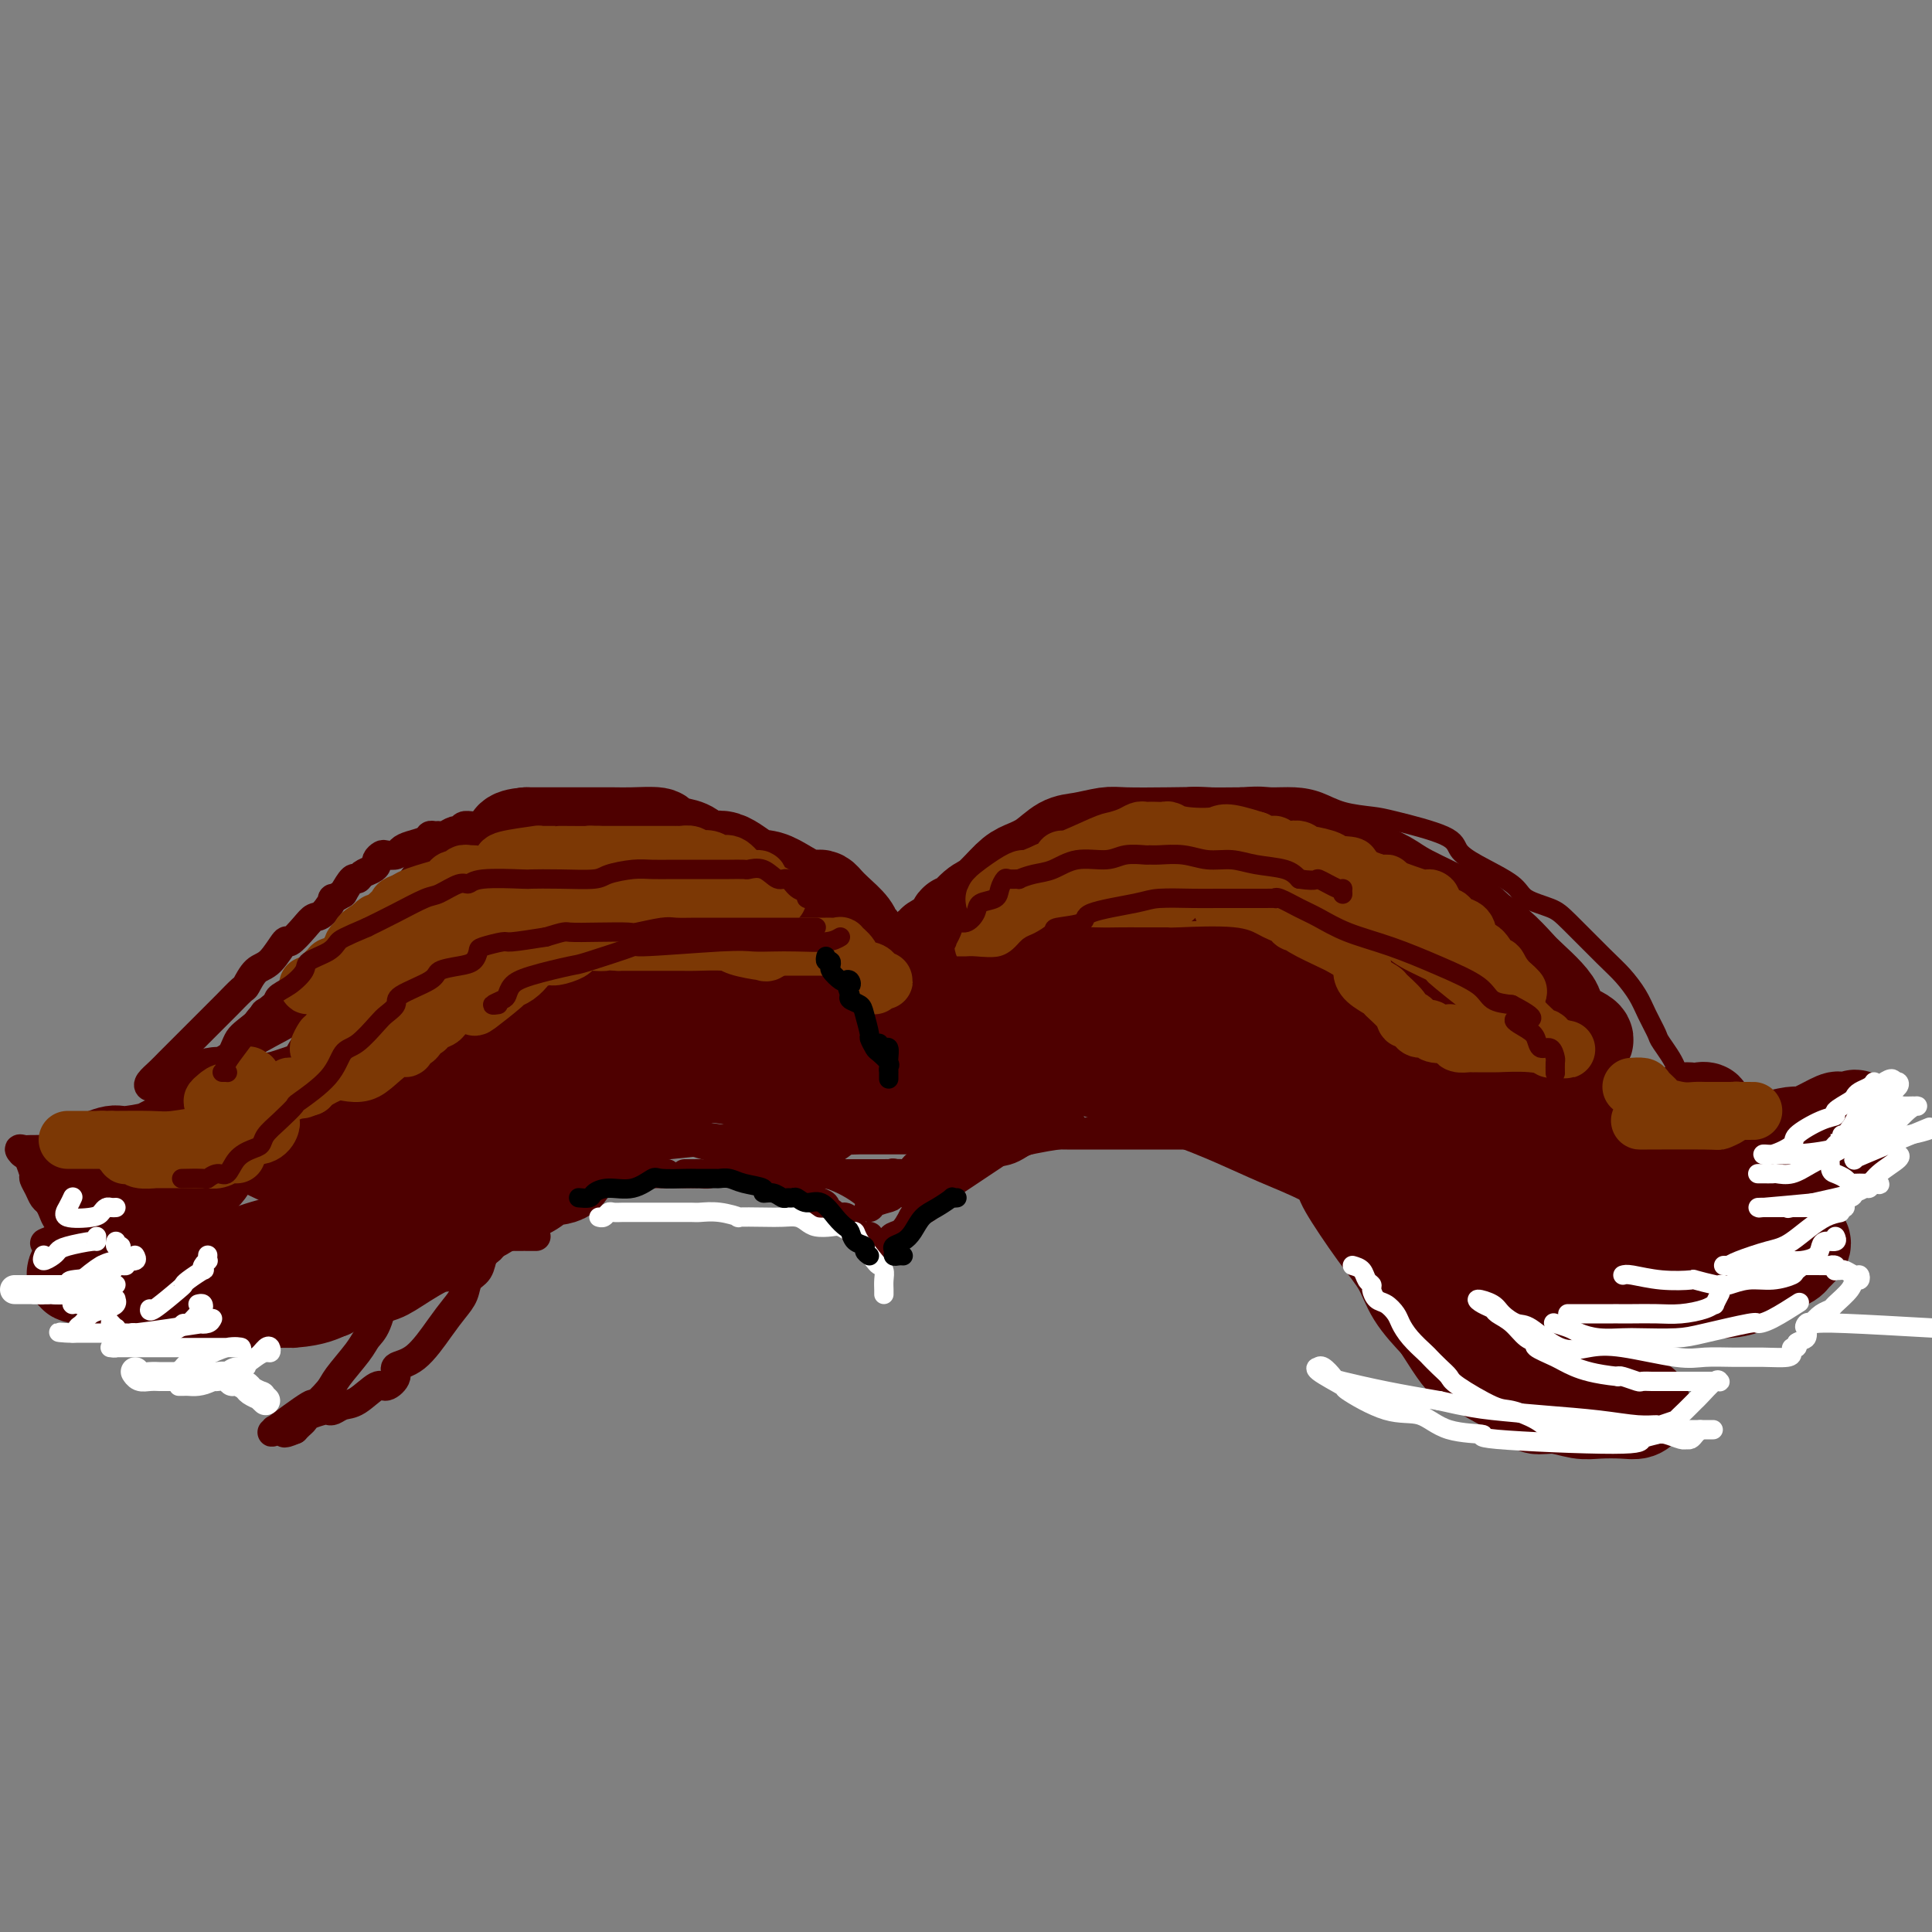 <svg viewBox='0 0 400 400' version='1.1' xmlns='http://www.w3.org/2000/svg' xmlns:xlink='http://www.w3.org/1999/xlink'><rect x="0" y="0" width="400" height="400" fill="#808080" stroke="none"/><g fill='none' stroke='#4E0000' stroke-width='4' stroke-linecap='round' stroke-linejoin='round'><path d='M196,211c-0.000,-0.192 -0.000,-0.384 0,-1c0.000,-0.616 0.000,-1.656 0,-2c-0.000,-0.344 -0.001,0.007 0,0c0.001,-0.007 0.003,-0.371 0,-1c-0.003,-0.629 -0.011,-1.523 0,-2c0.011,-0.477 0.040,-0.536 0,-1c-0.040,-0.464 -0.148,-1.331 0,-2c0.148,-0.669 0.551,-1.138 1,-2c0.449,-0.862 0.943,-2.115 1,-3c0.057,-0.885 -0.324,-1.400 0,-2c0.324,-0.600 1.351,-1.283 2,-2c0.649,-0.717 0.919,-1.468 1,-2c0.081,-0.532 -0.026,-0.846 0,-1c0.026,-0.154 0.186,-0.147 1,-1c0.814,-0.853 2.281,-2.565 3,-3c0.719,-0.435 0.689,0.406 1,0c0.311,-0.406 0.962,-2.061 2,-3c1.038,-0.939 2.463,-1.162 3,-2c0.537,-0.838 0.187,-2.290 1,-3c0.813,-0.710 2.788,-0.679 4,-1c1.212,-0.321 1.660,-0.993 3,-2c1.340,-1.007 3.572,-2.350 5,-3c1.428,-0.650 2.052,-0.609 3,-1c0.948,-0.391 2.222,-1.215 4,-2c1.778,-0.785 4.062,-1.531 6,-2c1.938,-0.469 3.530,-0.662 5,-1c1.470,-0.338 2.819,-0.822 4,-1c1.181,-0.178 2.195,-0.051 4,0c1.805,0.051 4.403,0.025 7,0'/><path d='M257,165c4.215,-0.301 4.754,-0.053 6,0c1.246,0.053 3.201,-0.090 5,0c1.799,0.090 3.442,0.411 5,1c1.558,0.589 3.032,1.445 5,2c1.968,0.555 4.431,0.808 6,1c1.569,0.192 2.245,0.323 5,1c2.755,0.677 7.589,1.900 10,3c2.411,1.100 2.400,2.077 3,3c0.600,0.923 1.812,1.794 4,3c2.188,1.206 5.352,2.749 7,4c1.648,1.251 1.781,2.210 3,3c1.219,0.790 3.524,1.411 5,2c1.476,0.589 2.124,1.146 4,3c1.876,1.854 4.979,5.005 7,7c2.021,1.995 2.959,2.835 4,4c1.041,1.165 2.185,2.654 3,4c0.815,1.346 1.299,2.550 2,4c0.701,1.450 1.617,3.148 2,4c0.383,0.852 0.231,0.859 1,2c0.769,1.141 2.459,3.415 3,5c0.541,1.585 -0.065,2.480 0,3c0.065,0.520 0.802,0.665 1,1c0.198,0.335 -0.143,0.861 0,1c0.143,0.139 0.770,-0.107 1,0c0.230,0.107 0.062,0.567 0,1c-0.062,0.433 -0.018,0.838 0,1c0.018,0.162 0.009,0.081 0,0'/></g>
<g fill='none' stroke='#4E0000' stroke-width='20' stroke-linecap='round' stroke-linejoin='round'><path d='M184,204c0.310,0.305 0.620,0.611 0,0c-0.620,-0.611 -2.169,-2.137 -3,-3c-0.831,-0.863 -0.943,-1.061 -1,-1c-0.057,0.061 -0.057,0.382 0,0c0.057,-0.382 0.172,-1.466 0,-2c-0.172,-0.534 -0.630,-0.517 -1,-1c-0.370,-0.483 -0.652,-1.467 -1,-2c-0.348,-0.533 -0.762,-0.616 -1,-1c-0.238,-0.384 -0.301,-1.070 -1,-2c-0.699,-0.930 -2.034,-2.104 -3,-3c-0.966,-0.896 -1.563,-1.514 -2,-2c-0.437,-0.486 -0.714,-0.842 -1,-1c-0.286,-0.158 -0.581,-0.120 -1,0c-0.419,0.120 -0.961,0.322 -2,0c-1.039,-0.322 -2.574,-1.166 -4,-2c-1.426,-0.834 -2.741,-1.656 -4,-2c-1.259,-0.344 -2.461,-0.211 -4,-1c-1.539,-0.789 -3.415,-2.501 -5,-3c-1.585,-0.499 -2.879,0.216 -4,0c-1.121,-0.216 -2.067,-1.364 -3,-2c-0.933,-0.636 -1.851,-0.759 -3,-1c-1.149,-0.241 -2.528,-0.601 -3,-1c-0.472,-0.399 -0.038,-0.839 -1,-1c-0.962,-0.161 -3.319,-0.043 -5,0c-1.681,0.043 -2.687,0.012 -4,0c-1.313,-0.012 -2.932,-0.003 -4,0c-1.068,0.003 -1.585,0.001 -3,0c-1.415,-0.001 -3.730,-0.000 -5,0c-1.270,0.000 -1.496,0.000 -2,0c-0.504,-0.000 -1.287,-0.000 -2,0c-0.713,0.000 -1.357,0.000 -2,0'/><path d='M109,173c-3.966,0.332 -2.880,1.163 -3,2c-0.120,0.837 -1.445,1.681 -2,2c-0.555,0.319 -0.341,0.114 -2,1c-1.659,0.886 -5.193,2.863 -7,4c-1.807,1.137 -1.888,1.435 -3,3c-1.112,1.565 -3.253,4.396 -5,6c-1.747,1.604 -3.098,1.981 -4,3c-0.902,1.019 -1.355,2.682 -2,4c-0.645,1.318 -1.482,2.292 -2,3c-0.518,0.708 -0.716,1.151 -1,2c-0.284,0.849 -0.655,2.105 -1,4c-0.345,1.895 -0.666,4.430 -1,6c-0.334,1.570 -0.683,2.177 -1,3c-0.317,0.823 -0.602,1.863 -1,3c-0.398,1.137 -0.907,2.369 -1,3c-0.093,0.631 0.232,0.659 0,1c-0.232,0.341 -1.022,0.993 -1,1c0.022,0.007 0.855,-0.633 2,-1c1.145,-0.367 2.602,-0.463 3,-1c0.398,-0.537 -0.263,-1.517 1,-2c1.263,-0.483 4.452,-0.469 6,-1c1.548,-0.531 1.456,-1.606 3,-2c1.544,-0.394 4.723,-0.106 7,0c2.277,0.106 3.651,0.028 5,0c1.349,-0.028 2.671,-0.008 5,0c2.329,0.008 5.664,0.004 9,0'/><path d='M113,217c6.304,-0.014 9.065,-0.050 11,0c1.935,0.050 3.045,0.187 5,0c1.955,-0.187 4.756,-0.698 7,-1c2.244,-0.302 3.931,-0.395 7,-1c3.069,-0.605 7.519,-1.723 10,-2c2.481,-0.277 2.992,0.288 4,0c1.008,-0.288 2.511,-1.430 4,-2c1.489,-0.570 2.963,-0.568 4,-1c1.037,-0.432 1.636,-1.300 2,-2c0.364,-0.700 0.492,-1.234 1,-2c0.508,-0.766 1.395,-1.764 2,-2c0.605,-0.236 0.929,0.289 1,0c0.071,-0.289 -0.112,-1.391 0,-2c0.112,-0.609 0.519,-0.726 0,-1c-0.519,-0.274 -1.963,-0.704 -3,-1c-1.037,-0.296 -1.665,-0.458 -3,-1c-1.335,-0.542 -3.377,-1.465 -4,-2c-0.623,-0.535 0.171,-0.683 -1,-1c-1.171,-0.317 -4.309,-0.803 -6,-1c-1.691,-0.197 -1.934,-0.104 -3,0c-1.066,0.104 -2.953,0.220 -5,0c-2.047,-0.220 -4.253,-0.776 -6,-1c-1.747,-0.224 -3.035,-0.114 -4,0c-0.965,0.114 -1.607,0.234 -3,0c-1.393,-0.234 -3.536,-0.822 -5,-1c-1.464,-0.178 -2.248,0.055 -3,0c-0.752,-0.055 -1.472,-0.400 -2,0c-0.528,0.400 -0.865,1.543 -2,2c-1.135,0.457 -3.067,0.229 -5,0'/><path d='M116,195c-6.249,0.602 -2.873,2.108 -3,3c-0.127,0.892 -3.757,1.169 -6,2c-2.243,0.831 -3.097,2.214 -4,3c-0.903,0.786 -1.853,0.975 -3,2c-1.147,1.025 -2.490,2.888 -4,4c-1.510,1.112 -3.185,1.475 -4,2c-0.815,0.525 -0.769,1.212 -1,2c-0.231,0.788 -0.739,1.676 -1,2c-0.261,0.324 -0.276,0.085 0,0c0.276,-0.085 0.844,-0.017 1,0c0.156,0.017 -0.100,-0.016 0,0c0.100,0.016 0.556,0.083 1,0c0.444,-0.083 0.875,-0.316 3,-1c2.125,-0.684 5.945,-1.821 8,-3c2.055,-1.179 2.344,-2.401 4,-4c1.656,-1.599 4.678,-3.575 6,-5c1.322,-1.425 0.946,-2.297 1,-3c0.054,-0.703 0.540,-1.236 1,-2c0.460,-0.764 0.895,-1.760 1,-2c0.105,-0.240 -0.118,0.275 0,0c0.118,-0.275 0.578,-1.342 1,-2c0.422,-0.658 0.807,-0.908 1,-1c0.193,-0.092 0.195,-0.025 0,0c-0.195,0.025 -0.588,0.007 0,0c0.588,-0.007 2.158,-0.002 3,0c0.842,0.002 0.958,0.000 1,0c0.042,-0.000 0.012,-0.000 0,0c-0.012,0.000 -0.006,0.000 0,0'/><path d='M186,212c0.279,0.000 0.558,0.000 1,0c0.442,-0.000 1.048,-0.000 2,0c0.952,0.000 2.251,0.000 3,0c0.749,-0.000 0.948,-0.000 1,0c0.052,0.000 -0.042,0.000 0,0c0.042,-0.000 0.219,-0.000 1,0c0.781,0.000 2.166,0.001 3,0c0.834,-0.001 1.117,-0.004 2,0c0.883,0.004 2.367,0.015 4,0c1.633,-0.015 3.414,-0.057 5,0c1.586,0.057 2.975,0.211 5,0c2.025,-0.211 4.685,-0.789 6,-1c1.315,-0.211 1.283,-0.056 3,0c1.717,0.056 5.181,0.014 7,0c1.819,-0.014 1.993,-0.001 4,0c2.007,0.001 5.849,-0.010 8,0c2.151,0.010 2.612,0.041 6,0c3.388,-0.041 9.702,-0.154 14,0c4.298,0.154 6.579,0.576 9,1c2.421,0.424 4.984,0.850 8,1c3.016,0.150 6.487,0.025 9,0c2.513,-0.025 4.068,0.049 6,0c1.932,-0.049 4.243,-0.221 7,0c2.757,0.221 5.962,0.834 8,1c2.038,0.166 2.911,-0.116 5,0c2.089,0.116 5.395,0.629 7,1c1.605,0.371 1.509,0.600 2,1c0.491,0.400 1.569,0.971 2,1c0.431,0.029 0.216,-0.486 0,-1'/><path d='M324,216c9.221,-0.039 0.775,-2.636 -2,-4c-2.775,-1.364 0.122,-1.496 0,-3c-0.122,-1.504 -3.264,-4.382 -5,-6c-1.736,-1.618 -2.065,-1.977 -3,-3c-0.935,-1.023 -2.477,-2.710 -4,-4c-1.523,-1.290 -3.027,-2.183 -4,-3c-0.973,-0.817 -1.416,-1.557 -4,-3c-2.584,-1.443 -7.309,-3.590 -10,-5c-2.691,-1.410 -3.346,-2.083 -5,-3c-1.654,-0.917 -4.305,-2.078 -7,-3c-2.695,-0.922 -5.434,-1.606 -7,-2c-1.566,-0.394 -1.960,-0.498 -5,-1c-3.040,-0.502 -8.727,-1.403 -12,-2c-3.273,-0.597 -4.132,-0.888 -6,-1c-1.868,-0.112 -4.743,-0.043 -8,0c-3.257,0.043 -6.895,0.060 -9,0c-2.105,-0.060 -2.678,-0.195 -4,0c-1.322,0.195 -3.392,0.722 -5,1c-1.608,0.278 -2.755,0.309 -4,1c-1.245,0.691 -2.587,2.042 -4,3c-1.413,0.958 -2.897,1.522 -4,2c-1.103,0.478 -1.826,0.869 -3,2c-1.174,1.131 -2.799,3.002 -4,4c-1.201,0.998 -1.979,1.122 -3,2c-1.021,0.878 -2.287,2.510 -3,3c-0.713,0.490 -0.874,-0.163 -1,0c-0.126,0.163 -0.216,1.143 -1,2c-0.784,0.857 -2.262,1.590 -3,2c-0.738,0.410 -0.737,0.495 -1,1c-0.263,0.505 -0.789,1.430 -1,2c-0.211,0.570 -0.105,0.785 0,1'/><path d='M192,199c-4.316,3.939 -1.107,1.788 0,1c1.107,-0.788 0.110,-0.211 0,0c-0.110,0.211 0.665,0.058 1,0c0.335,-0.058 0.230,-0.021 0,0c-0.230,0.021 -0.586,0.027 0,0c0.586,-0.027 2.114,-0.088 5,-1c2.886,-0.912 7.129,-2.675 11,-4c3.871,-1.325 7.371,-2.211 11,-3c3.629,-0.789 7.386,-1.479 13,-2c5.614,-0.521 13.084,-0.873 18,-1c4.916,-0.127 7.278,-0.030 9,0c1.722,0.030 2.804,-0.006 5,0c2.196,0.006 5.507,0.054 8,0c2.493,-0.054 4.168,-0.212 5,0c0.832,0.212 0.821,0.793 1,1c0.179,0.207 0.550,0.040 1,0c0.450,-0.040 0.981,0.048 1,0c0.019,-0.048 -0.475,-0.230 -1,0c-0.525,0.230 -1.083,0.873 -1,1c0.083,0.127 0.807,-0.262 -1,0c-1.807,0.262 -6.144,1.173 -9,2c-2.856,0.827 -4.230,1.569 -6,2c-1.770,0.431 -3.934,0.552 -6,1c-2.066,0.448 -4.033,1.224 -6,2'/><path d='M251,198c-5.731,1.691 -5.059,1.917 -6,2c-0.941,0.083 -3.496,0.022 -5,0c-1.504,-0.022 -1.958,-0.006 -3,0c-1.042,0.006 -2.672,0.001 -4,0c-1.328,-0.001 -2.356,0.000 -3,0c-0.644,-0.000 -0.906,-0.002 -1,0c-0.094,0.002 -0.020,0.007 0,0c0.020,-0.007 -0.012,-0.026 0,0c0.012,0.026 0.070,0.099 0,0c-0.070,-0.099 -0.269,-0.368 2,-1c2.269,-0.632 7.004,-1.626 10,-2c2.996,-0.374 4.251,-0.126 6,0c1.749,0.126 3.992,0.131 6,0c2.008,-0.131 3.781,-0.397 7,0c3.219,0.397 7.884,1.457 9,2c1.116,0.543 -1.317,0.569 0,1c1.317,0.431 6.384,1.267 10,2c3.616,0.733 5.782,1.364 8,2c2.218,0.636 4.489,1.279 6,2c1.511,0.721 2.263,1.520 3,2c0.737,0.480 1.460,0.641 2,1c0.540,0.359 0.897,0.918 1,1c0.103,0.082 -0.046,-0.311 1,0c1.046,0.311 3.289,1.326 4,2c0.711,0.674 -0.108,1.006 0,1c0.108,-0.006 1.145,-0.350 2,0c0.855,0.350 1.528,1.393 2,2c0.472,0.607 0.742,0.779 1,1c0.258,0.221 0.502,0.492 1,1c0.498,0.508 1.249,1.254 2,2'/><path d='M312,219c3.359,2.702 2.257,2.958 2,3c-0.257,0.042 0.330,-0.128 1,0c0.670,0.128 1.422,0.556 2,1c0.578,0.444 0.984,0.903 1,1c0.016,0.097 -0.356,-0.169 0,0c0.356,0.169 1.440,0.775 2,1c0.560,0.225 0.595,0.071 1,0c0.405,-0.071 1.180,-0.058 2,0c0.820,0.058 1.684,0.160 2,0c0.316,-0.160 0.085,-0.581 0,-1c-0.085,-0.419 -0.024,-0.834 0,-1c0.024,-0.166 0.012,-0.083 0,0'/><path d='M179,211c-0.756,-0.000 -1.512,-0.000 -2,0c-0.488,0.000 -0.708,0.000 -1,0c-0.292,-0.000 -0.657,-0.001 -1,0c-0.343,0.001 -0.664,0.004 -1,0c-0.336,-0.004 -0.687,-0.015 -1,0c-0.313,0.015 -0.587,0.057 -1,0c-0.413,-0.057 -0.965,-0.211 -1,0c-0.035,0.211 0.446,0.789 0,1c-0.446,0.211 -1.820,0.057 -3,0c-1.180,-0.057 -2.165,-0.015 -3,0c-0.835,0.015 -1.518,0.004 -2,0c-0.482,-0.004 -0.762,-0.002 -1,0c-0.238,0.002 -0.436,0.004 -1,0c-0.564,-0.004 -1.496,-0.015 -2,0c-0.504,0.015 -0.581,0.057 -1,0c-0.419,-0.057 -1.180,-0.212 -2,0c-0.820,0.212 -1.700,0.793 -2,1c-0.300,0.207 -0.019,0.041 -1,0c-0.981,-0.041 -3.223,0.045 -4,0c-0.777,-0.045 -0.087,-0.219 0,0c0.087,0.219 -0.428,0.832 -1,1c-0.572,0.168 -1.202,-0.110 -2,0c-0.798,0.110 -1.763,0.609 -2,1c-0.237,0.391 0.255,0.673 0,1c-0.255,0.327 -1.258,0.700 -2,1c-0.742,0.300 -1.225,0.529 -2,1c-0.775,0.471 -1.843,1.184 -3,2c-1.157,0.816 -2.403,1.734 -3,2c-0.597,0.266 -0.545,-0.121 -1,0c-0.455,0.121 -1.416,0.749 -2,1c-0.584,0.251 -0.792,0.126 -1,0'/><path d='M130,223c-3.644,1.952 -3.253,1.833 -3,2c0.253,0.167 0.368,0.622 0,1c-0.368,0.378 -1.220,0.681 -2,1c-0.780,0.319 -1.490,0.653 -2,1c-0.510,0.347 -0.821,0.705 -1,1c-0.179,0.295 -0.228,0.525 -1,1c-0.772,0.475 -2.269,1.193 -3,2c-0.731,0.807 -0.697,1.703 -2,3c-1.303,1.297 -3.942,2.995 -5,4c-1.058,1.005 -0.536,1.316 -1,2c-0.464,0.684 -1.913,1.739 -3,3c-1.087,1.261 -1.813,2.727 -3,4c-1.187,1.273 -2.835,2.355 -4,3c-1.165,0.645 -1.846,0.855 -3,2c-1.154,1.145 -2.781,3.224 -4,4c-1.219,0.776 -2.030,0.248 -4,1c-1.970,0.752 -5.099,2.782 -7,4c-1.901,1.218 -2.574,1.622 -4,2c-1.426,0.378 -3.606,0.728 -5,1c-1.394,0.272 -2.004,0.465 -3,1c-0.996,0.535 -2.379,1.411 -4,2c-1.621,0.589 -3.482,0.892 -5,1c-1.518,0.108 -2.694,0.021 -6,0c-3.306,-0.021 -8.742,0.023 -12,0c-3.258,-0.023 -4.337,-0.115 -6,0c-1.663,0.115 -3.910,0.437 -6,0c-2.090,-0.437 -4.024,-1.633 -5,-2c-0.976,-0.367 -0.993,0.093 -1,0c-0.007,-0.093 -0.002,-0.741 0,-1c0.002,-0.259 0.001,-0.130 0,0'/><path d='M25,266c-5.747,-0.461 -2.114,-0.113 -1,0c1.114,0.113 -0.291,-0.007 -1,0c-0.709,0.007 -0.723,0.142 -1,0c-0.277,-0.142 -0.818,-0.560 -1,-1c-0.182,-0.440 -0.007,-0.903 -1,-1c-0.993,-0.097 -3.155,0.170 -4,0c-0.845,-0.170 -0.373,-0.778 0,-1c0.373,-0.222 0.646,-0.060 1,0c0.354,0.060 0.788,0.017 1,0c0.212,-0.017 0.204,-0.008 1,0c0.796,0.008 2.398,0.016 5,0c2.602,-0.016 6.204,-0.057 9,0c2.796,0.057 4.786,0.212 7,0c2.214,-0.212 4.652,-0.791 7,-1c2.348,-0.209 4.605,-0.047 6,0c1.395,0.047 1.928,-0.021 3,-1c1.072,-0.979 2.682,-2.867 4,-4c1.318,-1.133 2.345,-1.509 3,-2c0.655,-0.491 0.937,-1.096 2,-2c1.063,-0.904 2.905,-2.108 4,-3c1.095,-0.892 1.443,-1.473 2,-2c0.557,-0.527 1.323,-1.000 2,-2c0.677,-1.000 1.264,-2.526 2,-3c0.736,-0.474 1.621,0.103 2,0c0.379,-0.103 0.251,-0.887 0,-1c-0.251,-0.113 -0.626,0.443 -1,1'/><path d='M76,243c2.981,-2.906 0.432,-1.170 -1,0c-1.432,1.170 -1.748,1.774 -2,2c-0.252,0.226 -0.439,0.074 -1,0c-0.561,-0.074 -1.497,-0.068 -2,0c-0.503,0.068 -0.573,0.199 -1,0c-0.427,-0.199 -1.210,-0.728 -2,-1c-0.790,-0.272 -1.588,-0.287 -3,-1c-1.412,-0.713 -3.437,-2.125 -5,-3c-1.563,-0.875 -2.665,-1.212 -4,-2c-1.335,-0.788 -2.903,-2.028 -4,-3c-1.097,-0.972 -1.724,-1.676 -2,-2c-0.276,-0.324 -0.200,-0.269 -1,-1c-0.800,-0.731 -2.477,-2.248 -3,-3c-0.523,-0.752 0.107,-0.740 0,-1c-0.107,-0.260 -0.953,-0.793 -1,-1c-0.047,-0.207 0.704,-0.088 1,0c0.296,0.088 0.137,0.146 0,0c-0.137,-0.146 -0.250,-0.494 1,0c1.250,0.494 3.865,1.831 5,3c1.135,1.169 0.789,2.170 2,3c1.211,0.830 3.978,1.490 5,2c1.022,0.510 0.301,0.869 1,1c0.699,0.131 2.820,0.032 5,0c2.180,-0.032 4.419,0.002 6,0c1.581,-0.002 2.502,-0.039 4,0c1.498,0.039 3.571,0.154 5,0c1.429,-0.154 2.215,-0.577 3,-1'/><path d='M82,235c3.115,-0.543 1.904,-1.400 2,-2c0.096,-0.600 1.500,-0.944 2,-1c0.500,-0.056 0.096,0.177 1,0c0.904,-0.177 3.115,-0.765 4,-1c0.885,-0.235 0.442,-0.118 0,0'/><path d='M192,226c0.287,-0.746 0.575,-1.493 1,-2c0.425,-0.507 0.988,-0.776 1,-1c0.012,-0.224 -0.527,-0.404 0,-1c0.527,-0.596 2.121,-1.609 3,-2c0.879,-0.391 1.043,-0.161 1,0c-0.043,0.161 -0.292,0.253 0,0c0.292,-0.253 1.126,-0.853 2,-1c0.874,-0.147 1.788,0.157 3,0c1.212,-0.157 2.721,-0.774 4,-1c1.279,-0.226 2.328,-0.061 4,0c1.672,0.061 3.968,0.018 5,0c1.032,-0.018 0.802,-0.012 2,0c1.198,0.012 3.825,0.031 6,0c2.175,-0.031 3.896,-0.113 5,0c1.104,0.113 1.589,0.419 3,1c1.411,0.581 3.748,1.437 5,2c1.252,0.563 1.417,0.833 2,1c0.583,0.167 1.582,0.229 3,1c1.418,0.771 3.253,2.249 5,3c1.747,0.751 3.404,0.774 5,1c1.596,0.226 3.130,0.657 5,1c1.870,0.343 4.074,0.600 7,2c2.926,1.400 6.573,3.944 8,5c1.427,1.056 0.635,0.623 1,1c0.365,0.377 1.887,1.565 3,3c1.113,1.435 1.819,3.116 2,4c0.181,0.884 -0.161,0.969 1,3c1.161,2.031 3.827,6.008 6,9c2.173,2.992 3.854,4.998 5,7c1.146,2.002 1.756,4.001 3,6c1.244,1.999 3.122,4.000 5,6'/><path d='M298,274c4.507,7.071 4.774,7.247 6,8c1.226,0.753 3.411,2.081 5,3c1.589,0.919 2.582,1.427 4,2c1.418,0.573 3.263,1.211 4,2c0.737,0.789 0.368,1.728 1,2c0.632,0.272 2.267,-0.122 4,0c1.733,0.122 3.566,0.761 5,1c1.434,0.239 2.471,0.078 4,0c1.529,-0.078 3.550,-0.074 5,0c1.450,0.074 2.330,0.216 3,0c0.670,-0.216 1.131,-0.791 1,-1c-0.131,-0.209 -0.855,-0.053 -1,0c-0.145,0.053 0.289,0.004 0,0c-0.289,-0.004 -1.300,0.038 -2,0c-0.700,-0.038 -1.088,-0.156 -1,0c0.088,0.156 0.654,0.585 -1,0c-1.654,-0.585 -5.526,-2.184 -8,-3c-2.474,-0.816 -3.550,-0.847 -5,-2c-1.450,-1.153 -3.274,-3.427 -5,-5c-1.726,-1.573 -3.355,-2.444 -5,-4c-1.645,-1.556 -3.305,-3.795 -5,-6c-1.695,-2.205 -3.423,-4.374 -5,-6c-1.577,-1.626 -3.001,-2.707 -5,-5c-1.999,-2.293 -4.571,-5.798 -6,-8c-1.429,-2.202 -1.714,-3.101 -2,-4'/><path d='M289,248c-5.546,-6.465 -2.911,-3.628 -3,-4c-0.089,-0.372 -2.903,-3.953 -4,-5c-1.097,-1.047 -0.476,0.439 -1,0c-0.524,-0.439 -2.193,-2.804 -3,-4c-0.807,-1.196 -0.752,-1.225 -1,-2c-0.248,-0.775 -0.799,-2.298 -1,-3c-0.201,-0.702 -0.051,-0.584 0,-1c0.051,-0.416 0.003,-1.365 0,-2c-0.003,-0.635 0.038,-0.955 0,-1c-0.038,-0.045 -0.156,0.186 0,0c0.156,-0.186 0.587,-0.789 1,-1c0.413,-0.211 0.808,-0.030 1,0c0.192,0.030 0.180,-0.089 0,0c-0.180,0.089 -0.528,0.388 0,1c0.528,0.612 1.931,1.537 4,3c2.069,1.463 4.805,3.464 7,5c2.195,1.536 3.850,2.608 6,4c2.150,1.392 4.795,3.105 9,5c4.205,1.895 9.969,3.973 14,5c4.031,1.027 6.327,1.004 9,1c2.673,-0.004 5.721,0.013 9,0c3.279,-0.013 6.787,-0.055 10,0c3.213,0.055 6.131,0.209 9,0c2.869,-0.209 5.688,-0.779 8,-1c2.312,-0.221 4.118,-0.093 6,-1c1.882,-0.907 3.841,-2.851 5,-4c1.159,-1.149 1.517,-1.504 2,-2c0.483,-0.496 1.092,-1.134 2,-2c0.908,-0.866 2.117,-1.962 3,-3c0.883,-1.038 1.442,-2.019 2,-3'/><path d='M383,233c2.211,-2.390 0.738,-1.366 0,-1c-0.738,0.366 -0.740,0.074 -1,0c-0.260,-0.074 -0.777,0.070 -1,0c-0.223,-0.070 -0.150,-0.356 -1,0c-0.850,0.356 -2.622,1.352 -4,2c-1.378,0.648 -2.362,0.948 -3,1c-0.638,0.052 -0.929,-0.144 -2,0c-1.071,0.144 -2.920,0.627 -5,1c-2.080,0.373 -4.389,0.634 -6,1c-1.611,0.366 -2.522,0.837 -4,1c-1.478,0.163 -3.524,0.018 -5,0c-1.476,-0.018 -2.384,0.090 -4,0c-1.616,-0.090 -3.941,-0.379 -6,-1c-2.059,-0.621 -3.853,-1.574 -5,-2c-1.147,-0.426 -1.648,-0.326 -3,-1c-1.352,-0.674 -3.555,-2.121 -5,-3c-1.445,-0.879 -2.132,-1.191 -3,-2c-0.868,-0.809 -1.918,-2.115 -3,-3c-1.082,-0.885 -2.195,-1.351 -3,-2c-0.805,-0.649 -1.300,-1.483 -2,-2c-0.700,-0.517 -1.605,-0.716 -3,-1c-1.395,-0.284 -3.280,-0.653 -5,-1c-1.720,-0.347 -3.277,-0.671 -5,-1c-1.723,-0.329 -3.613,-0.663 -6,-1c-2.387,-0.337 -5.269,-0.679 -8,-1c-2.731,-0.321 -5.309,-0.622 -8,-1c-2.691,-0.378 -5.494,-0.832 -8,-1c-2.506,-0.168 -4.716,-0.048 -8,0c-3.284,0.048 -7.642,0.024 -12,0'/><path d='M254,215c-10.529,-1.052 -6.853,-0.683 -7,0c-0.147,0.683 -4.117,1.681 -7,2c-2.883,0.319 -4.678,-0.042 -6,0c-1.322,0.042 -2.169,0.488 -4,1c-1.831,0.512 -4.644,1.092 -7,2c-2.356,0.908 -4.255,2.146 -6,3c-1.745,0.854 -3.336,1.325 -5,2c-1.664,0.675 -3.400,1.554 -5,2c-1.600,0.446 -3.065,0.459 -4,1c-0.935,0.541 -1.341,1.609 -2,2c-0.659,0.391 -1.573,0.106 -2,0c-0.427,-0.106 -0.369,-0.031 -1,0c-0.631,0.031 -1.953,0.019 -3,0c-1.047,-0.019 -1.820,-0.046 -2,0c-0.180,0.046 0.233,0.166 0,0c-0.233,-0.166 -1.113,-0.618 -2,-1c-0.887,-0.382 -1.781,-0.694 -2,-1c-0.219,-0.306 0.237,-0.607 0,-1c-0.237,-0.393 -1.166,-0.879 -2,-1c-0.834,-0.121 -1.572,0.121 -2,0c-0.428,-0.121 -0.547,-0.606 -1,-1c-0.453,-0.394 -1.238,-0.697 -2,-1c-0.762,-0.303 -1.499,-0.607 -2,-1c-0.501,-0.393 -0.767,-0.876 -1,-1c-0.233,-0.124 -0.433,0.111 -1,0c-0.567,-0.111 -1.500,-0.568 -2,-1c-0.500,-0.432 -0.567,-0.837 -1,-1c-0.433,-0.163 -1.232,-0.082 -2,0c-0.768,0.082 -1.505,0.166 -2,0c-0.495,-0.166 -0.747,-0.583 -1,-1'/><path d='M170,219c-5.362,-1.699 -3.267,-0.448 -3,0c0.267,0.448 -1.296,0.092 -2,0c-0.704,-0.092 -0.551,0.079 -1,0c-0.449,-0.079 -1.500,-0.410 -2,0c-0.500,0.410 -0.448,1.559 -1,2c-0.552,0.441 -1.708,0.174 -2,0c-0.292,-0.174 0.279,-0.257 -1,0c-1.279,0.257 -4.408,0.852 -6,1c-1.592,0.148 -1.649,-0.153 -3,0c-1.351,0.153 -3.997,0.758 -5,1c-1.003,0.242 -0.362,0.120 0,0c0.362,-0.120 0.444,-0.238 0,0c-0.444,0.238 -1.414,0.831 -2,1c-0.586,0.169 -0.787,-0.087 -1,0c-0.213,0.087 -0.437,0.517 -1,1c-0.563,0.483 -1.465,1.019 -2,1c-0.535,-0.019 -0.702,-0.592 -2,0c-1.298,0.592 -3.727,2.348 -5,3c-1.273,0.652 -1.389,0.199 -2,1c-0.611,0.801 -1.718,2.854 -3,4c-1.282,1.146 -2.739,1.384 -4,2c-1.261,0.616 -2.326,1.608 -3,3c-0.674,1.392 -0.957,3.182 -2,4c-1.043,0.818 -2.846,0.664 -4,1c-1.154,0.336 -1.658,1.163 -3,2c-1.342,0.837 -3.523,1.686 -5,2c-1.477,0.314 -2.252,0.095 -3,0c-0.748,-0.095 -1.471,-0.064 -2,0c-0.529,0.064 -0.866,0.161 -1,0c-0.134,-0.161 -0.067,-0.581 0,-1'/><path d='M99,247c-2.585,-0.043 -0.048,-2.149 1,-3c1.048,-0.851 0.606,-0.447 1,-2c0.394,-1.553 1.623,-5.062 3,-7c1.377,-1.938 2.900,-2.306 4,-3c1.100,-0.694 1.776,-1.716 3,-3c1.224,-1.284 2.995,-2.832 5,-4c2.005,-1.168 4.243,-1.957 6,-3c1.757,-1.043 3.034,-2.340 5,-3c1.966,-0.660 4.622,-0.684 8,-2c3.378,-1.316 7.479,-3.926 10,-5c2.521,-1.074 3.461,-0.614 4,-1c0.539,-0.386 0.677,-1.618 1,-2c0.323,-0.382 0.831,0.087 1,0c0.169,-0.087 0.001,-0.729 0,-1c-0.001,-0.271 0.167,-0.169 0,0c-0.167,0.169 -0.669,0.407 -1,0c-0.331,-0.407 -0.489,-1.460 -1,-2c-0.511,-0.540 -1.373,-0.568 -3,-1c-1.627,-0.432 -4.018,-1.267 -6,-2c-1.982,-0.733 -3.553,-1.363 -6,-2c-2.447,-0.637 -5.769,-1.281 -7,-2c-1.231,-0.719 -0.371,-1.512 0,-2c0.371,-0.488 0.254,-0.671 0,-1c-0.254,-0.329 -0.645,-0.805 -1,-1c-0.355,-0.195 -0.672,-0.108 -1,0c-0.328,0.108 -0.665,0.239 -1,0c-0.335,-0.239 -0.667,-0.848 -1,-1c-0.333,-0.152 -0.667,0.151 -1,0c-0.333,-0.151 -0.667,-0.758 -1,-1c-0.333,-0.242 -0.667,-0.121 -1,0'/><path d='M120,193c-4.782,-2.367 -1.238,-0.284 0,0c1.238,0.284 0.170,-1.230 0,-2c-0.170,-0.770 0.558,-0.795 1,-1c0.442,-0.205 0.598,-0.591 1,-1c0.402,-0.409 1.051,-0.841 1,-1c-0.051,-0.159 -0.803,-0.045 -1,0c-0.197,0.045 0.159,0.023 -1,0c-1.159,-0.023 -3.834,-0.045 -5,0c-1.166,0.045 -0.822,0.157 -1,0c-0.178,-0.157 -0.879,-0.585 -2,0c-1.121,0.585 -2.662,2.181 -4,3c-1.338,0.819 -2.475,0.861 -4,2c-1.525,1.139 -3.440,3.376 -5,5c-1.560,1.624 -2.764,2.636 -4,4c-1.236,1.364 -2.502,3.079 -4,5c-1.498,1.921 -3.227,4.047 -4,6c-0.773,1.953 -0.589,3.731 -1,5c-0.411,1.269 -1.416,2.028 -2,3c-0.584,0.972 -0.748,2.157 -1,3c-0.252,0.843 -0.591,1.344 -1,2c-0.409,0.656 -0.888,1.466 -1,2c-0.112,0.534 0.141,0.791 0,1c-0.141,0.209 -0.677,0.371 -1,1c-0.323,0.629 -0.432,1.727 -1,2c-0.568,0.273 -1.596,-0.277 -2,0c-0.404,0.277 -0.186,1.382 0,2c0.186,0.618 0.339,0.748 0,1c-0.339,0.252 -1.169,0.626 -2,1'/><path d='M76,236c-2.876,5.113 -2.066,3.394 -2,3c0.066,-0.394 -0.611,0.536 -1,1c-0.389,0.464 -0.489,0.462 -1,1c-0.511,0.538 -1.433,1.616 -2,2c-0.567,0.384 -0.781,0.074 -1,0c-0.219,-0.074 -0.444,0.088 -1,0c-0.556,-0.088 -1.444,-0.426 -1,0c0.444,0.426 2.218,1.618 -1,0c-3.218,-1.618 -11.429,-6.044 -15,-8c-3.571,-1.956 -2.500,-1.441 -2,-1c0.500,0.441 0.431,0.807 0,1c-0.431,0.193 -1.223,0.211 -2,1c-0.777,0.789 -1.537,2.348 -2,3c-0.463,0.652 -0.627,0.399 -1,1c-0.373,0.601 -0.954,2.058 -2,3c-1.046,0.942 -2.557,1.370 -3,2c-0.443,0.630 0.182,1.461 -1,2c-1.182,0.539 -4.170,0.786 -5,1c-0.830,0.214 0.498,0.395 0,1c-0.498,0.605 -2.823,1.634 -4,2c-1.177,0.366 -1.208,0.071 -2,0c-0.792,-0.071 -2.346,0.084 -3,0c-0.654,-0.084 -0.407,-0.407 -1,-1c-0.593,-0.593 -2.027,-1.455 -3,-2c-0.973,-0.545 -1.487,-0.772 -2,-1'/><path d='M18,247c-1.884,-0.796 -1.094,-0.787 -1,-1c0.094,-0.213 -0.508,-0.649 -1,-1c-0.492,-0.351 -0.875,-0.618 -1,-1c-0.125,-0.382 0.008,-0.881 0,-1c-0.008,-0.119 -0.158,0.141 0,0c0.158,-0.141 0.624,-0.682 1,-1c0.376,-0.318 0.662,-0.414 2,-1c1.338,-0.586 3.727,-1.662 5,-2c1.273,-0.338 1.429,0.064 3,0c1.571,-0.064 4.558,-0.592 6,-1c1.442,-0.408 1.340,-0.694 2,-1c0.660,-0.306 2.082,-0.630 3,-1c0.918,-0.370 1.332,-0.786 2,-1c0.668,-0.214 1.590,-0.226 3,-1c1.410,-0.774 3.308,-2.309 4,-3c0.692,-0.691 0.179,-0.539 2,-1c1.821,-0.461 5.977,-1.535 8,-2c2.023,-0.465 1.913,-0.320 4,-1c2.087,-0.680 6.369,-2.183 9,-3c2.631,-0.817 3.609,-0.948 4,-1c0.391,-0.052 0.196,-0.026 0,0'/><path d='M285,225c0.746,-0.007 1.492,-0.015 2,0c0.508,0.015 0.779,0.052 1,0c0.221,-0.052 0.393,-0.194 1,0c0.607,0.194 1.648,0.724 2,1c0.352,0.276 0.014,0.297 1,1c0.986,0.703 3.297,2.086 5,3c1.703,0.914 2.798,1.359 4,2c1.202,0.641 2.510,1.478 4,2c1.490,0.522 3.162,0.728 5,1c1.838,0.272 3.842,0.608 6,1c2.158,0.392 4.468,0.838 6,1c1.532,0.162 2.285,0.040 4,0c1.715,-0.040 4.394,0.000 5,0c0.606,-0.000 -0.859,-0.042 0,0c0.859,0.042 4.043,0.166 5,0c0.957,-0.166 -0.312,-0.622 0,-1c0.312,-0.378 2.206,-0.678 4,-1c1.794,-0.322 3.489,-0.664 4,-1c0.511,-0.336 -0.161,-0.664 0,-1c0.161,-0.336 1.155,-0.679 2,-1c0.845,-0.321 1.541,-0.622 2,-1c0.459,-0.378 0.681,-0.835 1,-1c0.319,-0.165 0.734,-0.039 1,0c0.266,0.039 0.383,-0.009 1,0c0.617,0.009 1.732,0.075 2,0c0.268,-0.075 -0.313,-0.289 -1,0c-0.687,0.289 -1.482,1.083 -2,2c-0.518,0.917 -0.759,1.959 -1,3'/><path d='M349,235c-0.968,1.459 -1.390,2.607 -2,3c-0.610,0.393 -1.410,0.031 -2,1c-0.590,0.969 -0.969,3.268 -1,4c-0.031,0.732 0.286,-0.102 0,0c-0.286,0.102 -1.176,1.140 -2,2c-0.824,0.860 -1.582,1.541 -2,2c-0.418,0.459 -0.496,0.696 -1,1c-0.504,0.304 -1.434,0.674 -2,1c-0.566,0.326 -0.769,0.609 -1,1c-0.231,0.391 -0.489,0.889 -1,1c-0.511,0.111 -1.274,-0.167 -2,0c-0.726,0.167 -1.416,0.777 -2,1c-0.584,0.223 -1.062,0.059 -1,0c0.062,-0.059 0.664,-0.013 -1,0c-1.664,0.013 -5.595,-0.008 -8,0c-2.405,0.008 -3.283,0.045 -5,0c-1.717,-0.045 -4.274,-0.170 -7,0c-2.726,0.170 -5.620,0.637 -9,0c-3.380,-0.637 -7.245,-2.378 -9,-3c-1.755,-0.622 -1.399,-0.125 -1,0c0.399,0.125 0.843,-0.122 1,0c0.157,0.122 0.028,0.613 1,1c0.972,0.387 3.044,0.671 4,1c0.956,0.329 0.796,0.704 2,1c1.204,0.296 3.773,0.513 6,1c2.227,0.487 4.114,1.243 6,2'/><path d='M310,255c5.237,1.106 8.829,0.871 12,1c3.171,0.129 5.921,0.623 9,1c3.079,0.377 6.486,0.638 9,1c2.514,0.362 4.133,0.826 6,1c1.867,0.174 3.982,0.058 5,0c1.018,-0.058 0.940,-0.057 1,0c0.060,0.057 0.257,0.169 1,0c0.743,-0.169 2.030,-0.619 3,-1c0.970,-0.381 1.621,-0.692 2,-1c0.379,-0.308 0.486,-0.611 1,-1c0.514,-0.389 1.436,-0.863 2,-1c0.564,-0.137 0.769,0.064 1,0c0.231,-0.064 0.489,-0.392 1,-1c0.511,-0.608 1.274,-1.494 2,-2c0.726,-0.506 1.416,-0.630 2,-1c0.584,-0.370 1.062,-0.985 1,-1c-0.062,-0.015 -0.664,0.569 -1,1c-0.336,0.431 -0.407,0.708 -2,2c-1.593,1.292 -4.709,3.600 -7,5c-2.291,1.400 -3.758,1.892 -5,3c-1.242,1.108 -2.261,2.833 -5,4c-2.739,1.167 -7.199,1.776 -9,2c-1.801,0.224 -0.943,0.064 -1,0c-0.057,-0.064 -1.028,-0.032 -2,0'/><path d='M336,267c-1.655,0.385 0.206,0.348 -1,0c-1.206,-0.348 -5.479,-1.007 -8,-2c-2.521,-0.993 -3.289,-2.319 -5,-3c-1.711,-0.681 -4.363,-0.716 -7,-1c-2.637,-0.284 -5.258,-0.816 -6,-1c-0.742,-0.184 0.394,-0.018 1,0c0.606,0.018 0.682,-0.112 1,0c0.318,0.112 0.879,0.464 2,1c1.121,0.536 2.804,1.254 5,2c2.196,0.746 4.906,1.520 6,2c1.094,0.480 0.571,0.665 4,1c3.429,0.335 10.809,0.818 14,1c3.191,0.182 2.191,0.061 3,0c0.809,-0.061 3.425,-0.061 6,0c2.575,0.061 5.108,0.185 7,0c1.892,-0.185 3.144,-0.679 4,-1c0.856,-0.321 1.316,-0.468 2,-1c0.684,-0.532 1.593,-1.447 2,-2c0.407,-0.553 0.313,-0.743 1,-1c0.687,-0.257 2.156,-0.580 3,-1c0.844,-0.420 1.063,-0.936 1,-1c-0.063,-0.064 -0.409,0.323 0,0c0.409,-0.323 1.574,-1.354 2,-2c0.426,-0.646 0.115,-0.905 0,-1c-0.115,-0.095 -0.033,-0.027 0,0c0.033,0.027 0.016,0.014 0,0'/></g>
<g fill='none' stroke='#4E0000' stroke-width='6' stroke-linecap='round' stroke-linejoin='round'><path d='M111,256c-0.307,-0.000 -0.615,-0.000 -1,0c-0.385,0.000 -0.849,0.000 -1,0c-0.151,-0.000 0.009,-0.001 0,0c-0.009,0.001 -0.188,0.004 -1,0c-0.812,-0.004 -2.256,-0.016 -3,0c-0.744,0.016 -0.787,0.060 -1,0c-0.213,-0.060 -0.596,-0.223 -1,0c-0.404,0.223 -0.830,0.831 -1,1c-0.170,0.169 -0.086,-0.103 0,0c0.086,0.103 0.174,0.579 0,1c-0.174,0.421 -0.609,0.787 -1,1c-0.391,0.213 -0.737,0.272 -1,1c-0.263,0.728 -0.442,2.124 -1,3c-0.558,0.876 -1.495,1.233 -2,2c-0.505,0.767 -0.578,1.945 -1,3c-0.422,1.055 -1.193,1.987 -2,3c-0.807,1.013 -1.648,2.108 -3,4c-1.352,1.892 -3.214,4.581 -5,6c-1.786,1.419 -3.496,1.568 -4,2c-0.504,0.432 0.199,1.148 0,2c-0.199,0.852 -1.300,1.840 -2,2c-0.700,0.160 -1.000,-0.507 -2,0c-1.000,0.507 -2.700,2.188 -4,3c-1.300,0.812 -2.201,0.757 -3,1c-0.799,0.243 -1.495,0.786 -2,1c-0.505,0.214 -0.818,0.099 -1,0c-0.182,-0.099 -0.234,-0.181 -1,0c-0.766,0.181 -2.247,0.626 -3,1c-0.753,0.374 -0.780,0.678 -1,1c-0.220,0.322 -0.634,0.664 -1,1c-0.366,0.336 -0.683,0.668 -1,1'/><path d='M61,296c-3.263,1.386 -1.920,0.352 -2,0c-0.080,-0.352 -1.583,-0.021 -2,0c-0.417,0.021 0.252,-0.267 0,0c-0.252,0.267 -1.426,1.087 0,0c1.426,-1.087 5.453,-4.083 7,-5c1.547,-0.917 0.613,0.246 1,0c0.387,-0.246 2.096,-1.900 3,-3c0.904,-1.100 1.005,-1.646 2,-3c0.995,-1.354 2.886,-3.516 4,-5c1.114,-1.484 1.450,-2.289 2,-3c0.550,-0.711 1.312,-1.327 2,-3c0.688,-1.673 1.302,-4.403 2,-6c0.698,-1.597 1.480,-2.060 2,-3c0.520,-0.940 0.779,-2.355 1,-3c0.221,-0.645 0.406,-0.520 1,-1c0.594,-0.480 1.598,-1.566 2,-2c0.402,-0.434 0.201,-0.217 0,0'/><path d='M88,257c-0.503,0.626 -1.007,1.251 -1,2c0.007,0.749 0.523,1.620 0,2c-0.523,0.380 -2.086,0.269 -3,1c-0.914,0.731 -1.178,2.304 -2,3c-0.822,0.696 -2.203,0.516 -4,2c-1.797,1.484 -4.009,4.632 -6,6c-1.991,1.368 -3.761,0.955 -5,1c-1.239,0.045 -1.949,0.548 -3,1c-1.051,0.452 -2.445,0.854 -3,1c-0.555,0.146 -0.271,0.036 -1,0c-0.729,-0.036 -2.472,0.001 -4,0c-1.528,-0.001 -2.842,-0.039 -4,0c-1.158,0.039 -2.159,0.154 -3,0c-0.841,-0.154 -1.521,-0.577 -2,-1c-0.479,-0.423 -0.758,-0.845 -1,-1c-0.242,-0.155 -0.449,-0.041 -1,0c-0.551,0.041 -1.447,0.011 -2,0c-0.553,-0.011 -0.764,-0.003 -1,0c-0.236,0.003 -0.496,-0.001 0,0c0.496,0.001 1.748,0.005 2,0c0.252,-0.005 -0.497,-0.020 1,-1c1.497,-0.980 5.238,-2.927 7,-4c1.762,-1.073 1.545,-1.274 4,-2c2.455,-0.726 7.584,-1.979 11,-3c3.416,-1.021 5.120,-1.809 7,-3c1.880,-1.191 3.937,-2.783 6,-4c2.063,-1.217 4.132,-2.058 6,-3c1.868,-0.942 3.534,-1.983 5,-3c1.466,-1.017 2.733,-2.008 4,-3'/><path d='M95,248c8.455,-4.641 3.592,-3.244 2,-3c-1.592,0.244 0.088,-0.665 1,-1c0.912,-0.335 1.055,-0.094 1,0c-0.055,0.094 -0.307,0.042 -1,0c-0.693,-0.042 -1.825,-0.074 -2,0c-0.175,0.074 0.607,0.253 0,1c-0.607,0.747 -2.602,2.061 -4,3c-1.398,0.939 -2.198,1.505 -4,2c-1.802,0.495 -4.607,0.921 -6,2c-1.393,1.079 -1.375,2.810 -5,4c-3.625,1.190 -10.895,1.838 -16,2c-5.105,0.162 -8.046,-0.163 -10,0c-1.954,0.163 -2.921,0.814 -4,1c-1.079,0.186 -2.268,-0.094 -3,0c-0.732,0.094 -1.005,0.561 -2,1c-0.995,0.439 -2.711,0.850 -4,1c-1.289,0.150 -2.149,0.037 -3,0c-0.851,-0.037 -1.692,0.000 -3,0c-1.308,-0.000 -3.083,-0.039 -4,0c-0.917,0.039 -0.978,0.154 -1,0c-0.022,-0.154 -0.006,-0.577 0,-1c0.006,-0.423 0.002,-0.845 0,-1c-0.002,-0.155 -0.000,-0.044 0,0c0.000,0.044 0.000,0.022 0,0'/><path d='M74,233c-0.245,0.773 -0.490,1.545 -1,2c-0.510,0.455 -1.283,0.591 -2,1c-0.717,0.409 -1.376,1.090 -2,2c-0.624,0.910 -1.211,2.048 -2,3c-0.789,0.952 -1.778,1.718 -3,2c-1.222,0.282 -2.675,0.079 -4,0c-1.325,-0.079 -2.522,-0.034 -3,0c-0.478,0.034 -0.237,0.058 -1,0c-0.763,-0.058 -2.530,-0.198 -4,-1c-1.470,-0.802 -2.641,-2.267 -4,-3c-1.359,-0.733 -2.904,-0.736 -4,-1c-1.096,-0.264 -1.742,-0.790 -2,-1c-0.258,-0.210 -0.129,-0.105 0,0'/><path d='M45,233c-0.173,0.313 -0.347,0.627 0,0c0.347,-0.627 1.214,-2.194 2,-3c0.786,-0.806 1.490,-0.852 2,-1c0.510,-0.148 0.826,-0.397 2,-1c1.174,-0.603 3.207,-1.558 5,-3c1.793,-1.442 3.345,-3.370 4,-4c0.655,-0.630 0.412,0.037 1,-1c0.588,-1.037 2.005,-3.777 3,-5c0.995,-1.223 1.566,-0.928 2,-1c0.434,-0.072 0.732,-0.510 1,-1c0.268,-0.490 0.507,-1.034 1,-2c0.493,-0.966 1.239,-2.356 2,-3c0.761,-0.644 1.535,-0.541 2,-1c0.465,-0.459 0.620,-1.479 1,-2c0.380,-0.521 0.984,-0.543 2,-1c1.016,-0.457 2.444,-1.348 3,-2c0.556,-0.652 0.240,-1.063 1,-2c0.760,-0.937 2.596,-2.398 3,-3c0.404,-0.602 -0.623,-0.344 0,-1c0.623,-0.656 2.897,-2.226 4,-3c1.103,-0.774 1.034,-0.753 1,-1c-0.034,-0.247 -0.032,-0.764 0,-1c0.032,-0.236 0.095,-0.192 0,0c-0.095,0.192 -0.347,0.533 -1,1c-0.653,0.467 -1.708,1.059 -4,2c-2.292,0.941 -5.820,2.232 -8,3c-2.180,0.768 -3.010,1.015 -6,3c-2.990,1.985 -8.140,5.710 -11,8c-2.860,2.290 -3.430,3.145 -4,4'/><path d='M53,212c-3.101,2.453 -3.353,2.585 -4,4c-0.647,1.415 -1.688,4.115 -3,6c-1.312,1.885 -2.894,2.957 -4,4c-1.106,1.043 -1.737,2.056 -3,4c-1.263,1.944 -3.158,4.819 -4,6c-0.842,1.181 -0.632,0.667 -1,1c-0.368,0.333 -1.315,1.513 -2,2c-0.685,0.487 -1.108,0.279 -1,0c0.108,-0.279 0.746,-0.631 1,-1c0.254,-0.369 0.122,-0.756 1,-2c0.878,-1.244 2.764,-3.344 4,-5c1.236,-1.656 1.822,-2.868 3,-4c1.178,-1.132 2.948,-2.184 3,-3c0.052,-0.816 -1.616,-1.396 4,-5c5.616,-3.604 18.514,-10.234 24,-13c5.486,-2.766 3.561,-1.669 6,-2c2.439,-0.331 9.243,-2.090 14,-3c4.757,-0.910 7.469,-0.972 10,-1c2.531,-0.028 4.882,-0.022 6,0c1.118,0.022 1.002,0.060 1,0c-0.002,-0.060 0.108,-0.217 0,0c-0.108,0.217 -0.435,0.808 -1,2c-0.565,1.192 -1.367,2.986 -3,5c-1.633,2.014 -4.098,4.250 -6,7c-1.902,2.750 -3.242,6.016 -7,10c-3.758,3.984 -9.935,8.688 -14,12c-4.065,3.312 -6.019,5.232 -8,7c-1.981,1.768 -3.991,3.384 -6,5'/><path d='M63,248c-4.724,3.839 -2.535,1.435 -2,1c0.535,-0.435 -0.585,1.099 -1,2c-0.415,0.901 -0.125,1.168 -1,1c-0.875,-0.168 -2.915,-0.773 1,-1c3.915,-0.227 13.785,-0.077 19,0c5.215,0.077 5.775,0.080 8,0c2.225,-0.080 6.113,-0.244 7,0c0.887,0.244 -1.229,0.895 -2,1c-0.771,0.105 -0.196,-0.336 -1,0c-0.804,0.336 -2.986,1.449 -5,2c-2.014,0.551 -3.860,0.540 -7,1c-3.140,0.460 -7.574,1.391 -11,2c-3.426,0.609 -5.844,0.895 -8,1c-2.156,0.105 -4.048,0.028 -6,0c-1.952,-0.028 -3.962,-0.007 -6,0c-2.038,0.007 -4.104,0.002 -5,0c-0.896,-0.002 -0.620,0.001 -1,0c-0.380,-0.001 -1.414,-0.006 -2,0c-0.586,0.006 -0.725,0.022 -1,0c-0.275,-0.022 -0.687,-0.083 1,-1c1.687,-0.917 5.473,-2.689 9,-4c3.527,-1.311 6.796,-2.161 11,-3c4.204,-0.839 9.344,-1.668 13,-2c3.656,-0.332 5.828,-0.166 8,0'/><path d='M81,248c3.604,-0.309 2.115,-0.080 2,0c-0.115,0.080 1.143,0.012 1,0c-0.143,-0.012 -1.688,0.031 -2,0c-0.312,-0.031 0.607,-0.136 0,0c-0.607,0.136 -2.741,0.514 -2,0c0.741,-0.514 4.356,-1.921 9,-3c4.644,-1.079 10.318,-1.830 17,-3c6.682,-1.170 14.374,-2.760 24,-4c9.626,-1.240 21.186,-2.129 26,-3c4.814,-0.871 2.882,-1.724 2,-2c-0.882,-0.276 -0.713,0.026 -1,0c-0.287,-0.026 -1.032,-0.380 -2,-1c-0.968,-0.620 -2.161,-1.507 -4,-2c-1.839,-0.493 -4.324,-0.591 -6,-1c-1.676,-0.409 -2.543,-1.129 -4,-2c-1.457,-0.871 -3.502,-1.894 -5,-3c-1.498,-1.106 -2.447,-2.297 -3,-3c-0.553,-0.703 -0.711,-0.920 -1,-1c-0.289,-0.080 -0.710,-0.024 -1,0c-0.290,0.024 -0.449,0.017 -3,0c-2.551,-0.017 -7.495,-0.043 -10,0c-2.505,0.043 -2.573,0.155 -5,1c-2.427,0.845 -7.214,2.422 -12,4'/><path d='M101,225c-7.050,1.694 -11.176,3.428 -15,5c-3.824,1.572 -7.345,2.981 -13,5c-5.655,2.019 -13.442,4.649 -17,6c-3.558,1.351 -2.885,1.422 -4,2c-1.115,0.578 -4.018,1.661 -5,2c-0.982,0.339 -0.041,-0.068 0,0c0.041,0.068 -0.816,0.611 -1,1c-0.184,0.389 0.304,0.624 0,1c-0.304,0.376 -1.402,0.892 -2,1c-0.598,0.108 -0.698,-0.192 -1,0c-0.302,0.192 -0.806,0.877 -1,1c-0.194,0.123 -0.078,-0.316 0,0c0.078,0.316 0.118,1.388 0,2c-0.118,0.612 -0.395,0.766 -1,1c-0.605,0.234 -1.540,0.550 -2,1c-0.460,0.450 -0.446,1.036 -2,2c-1.554,0.964 -4.676,2.307 -6,3c-1.324,0.693 -0.852,0.735 -1,1c-0.148,0.265 -0.918,0.752 -2,1c-1.082,0.248 -2.475,0.257 -4,0c-1.525,-0.257 -3.182,-0.780 -4,-1c-0.818,-0.220 -0.797,-0.138 -2,-1c-1.203,-0.862 -3.632,-2.667 -5,-4c-1.368,-1.333 -1.677,-2.192 -2,-3c-0.323,-0.808 -0.660,-1.563 -1,-2c-0.340,-0.437 -0.682,-0.556 -1,-1c-0.318,-0.444 -0.611,-1.212 -1,-2c-0.389,-0.788 -0.874,-1.597 -1,-2c-0.126,-0.403 0.107,-0.401 0,-1c-0.107,-0.599 -0.553,-1.800 -1,-3'/><path d='M6,240c-1.237,-2.332 -0.829,-1.161 -1,-1c-0.171,0.161 -0.921,-0.689 -1,-1c-0.079,-0.311 0.512,-0.082 1,0c0.488,0.082 0.873,0.017 1,0c0.127,-0.017 -0.005,0.014 1,0c1.005,-0.014 3.145,-0.073 4,0c0.855,0.073 0.425,0.279 5,0c4.575,-0.279 14.155,-1.041 22,-2c7.845,-0.959 13.956,-2.114 18,-3c4.044,-0.886 6.023,-1.503 7,-2c0.977,-0.497 0.952,-0.875 1,-1c0.048,-0.125 0.168,0.003 0,0c-0.168,-0.003 -0.626,-0.137 -1,0c-0.374,0.137 -0.665,0.543 -1,1c-0.335,0.457 -0.713,0.964 -2,2c-1.287,1.036 -3.483,2.601 -6,4c-2.517,1.399 -5.355,2.631 -8,4c-2.645,1.369 -5.099,2.874 -8,5c-2.901,2.126 -6.251,4.874 -9,6c-2.749,1.126 -4.897,0.630 -7,1c-2.103,0.370 -4.162,1.604 -5,2c-0.838,0.396 -0.456,-0.047 -1,0c-0.544,0.047 -2.012,0.585 -3,1c-0.988,0.415 -1.494,0.708 -2,1'/><path d='M11,257c-2.973,0.765 -1.406,0.176 -1,0c0.406,-0.176 -0.348,0.061 1,0c1.348,-0.061 4.799,-0.419 7,0c2.201,0.419 3.151,1.615 5,2c1.849,0.385 4.598,-0.042 7,0c2.402,0.042 4.456,0.552 7,1c2.544,0.448 5.578,0.836 8,1c2.422,0.164 4.230,0.106 6,0c1.770,-0.106 3.500,-0.259 5,-1c1.500,-0.741 2.768,-2.069 4,-3c1.232,-0.931 2.427,-1.465 3,-2c0.573,-0.535 0.523,-1.071 4,-3c3.477,-1.929 10.480,-5.253 14,-7c3.520,-1.747 3.557,-1.918 4,-2c0.443,-0.082 1.291,-0.075 2,0c0.709,0.075 1.278,0.216 2,0c0.722,-0.216 1.598,-0.791 3,-1c1.402,-0.209 3.329,-0.052 6,0c2.671,0.052 6.087,-0.000 9,0c2.913,0.000 5.324,0.053 7,0c1.676,-0.053 2.616,-0.210 4,0c1.384,0.210 3.211,0.788 4,1c0.789,0.212 0.542,0.057 1,0c0.458,-0.057 1.623,-0.015 3,0c1.377,0.015 2.965,0.004 5,0c2.035,-0.004 4.518,-0.002 7,0'/><path d='M138,243c8.981,0.000 4.934,0.001 4,0c-0.934,-0.001 1.246,-0.004 2,0c0.754,0.004 0.081,0.015 0,0c-0.081,-0.015 0.430,-0.056 1,0c0.570,0.056 1.198,0.210 2,0c0.802,-0.210 1.777,-0.784 2,-1c0.223,-0.216 -0.305,-0.073 0,0c0.305,0.073 1.445,0.075 2,0c0.555,-0.075 0.526,-0.227 1,0c0.474,0.227 1.451,0.832 3,1c1.549,0.168 3.671,-0.100 5,0c1.329,0.100 1.866,0.570 2,1c0.134,0.430 -0.135,0.822 0,1c0.135,0.178 0.673,0.142 1,0c0.327,-0.142 0.442,-0.389 1,0c0.558,0.389 1.560,1.414 2,2c0.440,0.586 0.317,0.732 1,1c0.683,0.268 2.173,0.660 3,1c0.827,0.340 0.992,0.630 1,1c0.008,0.370 -0.141,0.820 0,1c0.141,0.180 0.570,0.090 1,0'/><path d='M172,251c2.035,1.462 1.122,1.116 1,1c-0.122,-0.116 0.548,-0.003 1,0c0.452,0.003 0.685,-0.105 1,0c0.315,0.105 0.711,0.424 1,1c0.289,0.576 0.471,1.409 1,2c0.529,0.591 1.407,0.941 2,1c0.593,0.059 0.903,-0.172 1,0c0.097,0.172 -0.017,0.747 0,1c0.017,0.253 0.165,0.184 0,0c-0.165,-0.184 -0.645,-0.483 0,0c0.645,0.483 2.413,1.750 3,2c0.587,0.250 -0.009,-0.516 0,-1c0.009,-0.484 0.621,-0.686 1,-1c0.379,-0.314 0.525,-0.738 1,-1c0.475,-0.262 1.279,-0.360 2,-1c0.721,-0.640 1.361,-1.820 2,-3'/><path d='M189,252c1.606,-1.459 2.620,-1.607 3,-2c0.380,-0.393 0.125,-1.032 1,-2c0.875,-0.968 2.878,-2.266 4,-3c1.122,-0.734 1.362,-0.904 3,-2c1.638,-1.096 4.672,-3.120 6,-4c1.328,-0.880 0.949,-0.618 2,-1c1.051,-0.382 3.533,-1.410 5,-2c1.467,-0.590 1.920,-0.743 3,-1c1.080,-0.257 2.786,-0.620 4,-1c1.214,-0.380 1.935,-0.779 2,-1c0.065,-0.221 -0.528,-0.264 -1,0c-0.472,0.264 -0.825,0.834 -1,1c-0.175,0.166 -0.174,-0.073 -1,0c-0.826,0.073 -2.481,0.457 -4,1c-1.519,0.543 -2.902,1.247 -5,2c-2.098,0.753 -4.909,1.557 -7,2c-2.091,0.443 -3.461,0.524 -5,1c-1.539,0.476 -3.245,1.345 -5,2c-1.755,0.655 -3.557,1.094 -5,2c-1.443,0.906 -2.526,2.277 -3,3c-0.474,0.723 -0.340,0.797 -1,1c-0.660,0.203 -2.113,0.535 -3,1c-0.887,0.465 -1.207,1.063 -1,1c0.207,-0.063 0.940,-0.786 0,-2c-0.940,-1.214 -3.554,-2.918 -6,-4c-2.446,-1.082 -4.723,-1.541 -7,-2'/><path d='M167,242c-3.874,-1.597 -6.558,-2.089 -9,-3c-2.442,-0.911 -4.642,-2.240 -8,-3c-3.358,-0.760 -7.875,-0.950 -10,-1c-2.125,-0.050 -1.858,0.039 -2,0c-0.142,-0.039 -0.693,-0.207 -2,0c-1.307,0.207 -3.371,0.787 -2,1c1.371,0.213 6.176,0.057 9,0c2.824,-0.057 3.667,-0.015 8,0c4.333,0.015 12.157,0.004 16,0c3.843,-0.004 3.706,-0.001 7,0c3.294,0.001 10.020,0.000 13,0c2.980,-0.000 2.213,-0.000 2,0c-0.213,0.000 0.128,0.001 0,0c-0.128,-0.001 -0.725,-0.004 -1,0c-0.275,0.004 -0.229,0.015 -2,0c-1.771,-0.015 -5.358,-0.056 -8,0c-2.642,0.056 -4.338,0.208 -8,0c-3.662,-0.208 -9.291,-0.777 -12,-1c-2.709,-0.223 -2.499,-0.101 -3,0c-0.501,0.101 -1.711,0.182 -2,0c-0.289,-0.182 0.345,-0.626 1,-1c0.655,-0.374 1.330,-0.678 2,-1c0.670,-0.322 1.335,-0.661 2,-1'/><path d='M158,232c1.164,-0.463 2.575,-0.120 4,0c1.425,0.120 2.866,0.017 5,0c2.134,-0.017 4.962,0.051 6,0c1.038,-0.051 0.285,-0.221 1,0c0.715,0.221 2.898,0.833 4,1c1.102,0.167 1.124,-0.113 1,0c-0.124,0.113 -0.393,0.618 -1,1c-0.607,0.382 -1.553,0.642 -2,1c-0.447,0.358 -0.394,0.814 -2,2c-1.606,1.186 -4.869,3.102 -6,4c-1.131,0.898 -0.129,0.776 0,1c0.129,0.224 -0.615,0.792 -1,1c-0.385,0.208 -0.410,0.056 0,0c0.410,-0.056 1.257,-0.015 2,0c0.743,0.015 1.383,0.004 2,0c0.617,-0.004 1.212,-0.001 2,0c0.788,0.001 1.771,0.001 3,0c1.229,-0.001 2.706,-0.002 4,0c1.294,0.002 2.406,0.006 3,0c0.594,-0.006 0.670,-0.023 1,0c0.330,0.023 0.913,0.086 1,0c0.087,-0.086 -0.324,-0.320 0,0c0.324,0.320 1.382,1.193 2,2c0.618,0.807 0.794,1.546 1,2c0.206,0.454 0.440,0.622 1,1c0.560,0.378 1.446,0.965 2,1c0.554,0.035 0.777,-0.483 1,-1'/><path d='M192,248c4.173,0.655 2.607,-1.209 2,-2c-0.607,-0.791 -0.255,-0.511 1,-1c1.255,-0.489 3.412,-1.749 5,-3c1.588,-1.251 2.608,-2.493 4,-3c1.392,-0.507 3.158,-0.279 5,-1c1.842,-0.721 3.760,-2.389 5,-3c1.240,-0.611 1.801,-0.164 2,0c0.199,0.164 0.034,0.044 1,0c0.966,-0.044 3.063,-0.012 4,0c0.937,0.012 0.715,0.003 5,0c4.285,-0.003 13.077,0.001 17,0c3.923,-0.001 2.978,-0.008 4,0c1.022,0.008 4.011,0.032 6,0c1.989,-0.032 2.978,-0.121 4,0c1.022,0.121 2.076,0.450 4,1c1.924,0.550 4.717,1.320 6,2c1.283,0.680 1.056,1.269 2,2c0.944,0.731 3.060,1.603 4,2c0.940,0.397 0.704,0.318 1,1c0.296,0.682 1.122,2.127 2,3c0.878,0.873 1.807,1.176 3,2c1.193,0.824 2.651,2.169 4,3c1.349,0.831 2.588,1.148 4,2c1.412,0.852 2.997,2.239 4,3c1.003,0.761 1.424,0.897 2,1c0.576,0.103 1.307,0.172 1,0c-0.307,-0.172 -1.654,-0.586 -3,-1'/><path d='M291,256c-0.486,-0.206 -0.202,-0.221 -2,-1c-1.798,-0.779 -5.680,-2.322 -9,-4c-3.320,-1.678 -6.079,-3.491 -9,-5c-2.921,-1.509 -6.006,-2.715 -9,-4c-2.994,-1.285 -5.898,-2.648 -9,-4c-3.102,-1.352 -6.403,-2.694 -10,-4c-3.597,-1.306 -7.491,-2.577 -12,-4c-4.509,-1.423 -9.633,-2.998 -14,-4c-4.367,-1.002 -7.978,-1.431 -12,-2c-4.022,-0.569 -8.457,-1.277 -12,-2c-3.543,-0.723 -6.194,-1.462 -9,-2c-2.806,-0.538 -5.765,-0.875 -7,-1c-1.235,-0.125 -0.745,-0.037 -1,0c-0.255,0.037 -1.255,0.025 -2,0c-0.745,-0.025 -1.233,-0.061 -1,0c0.233,0.061 1.189,0.218 2,0c0.811,-0.218 1.476,-0.813 2,-1c0.524,-0.187 0.906,0.032 4,0c3.094,-0.032 8.899,-0.317 14,0c5.101,0.317 9.497,1.235 13,2c3.503,0.765 6.112,1.376 9,2c2.888,0.624 6.056,1.263 9,2c2.944,0.737 5.666,1.574 8,2c2.334,0.426 4.280,0.440 6,1c1.720,0.560 3.214,1.666 4,2c0.786,0.334 0.866,-0.102 1,0c0.134,0.102 0.324,0.744 0,1c-0.324,0.256 -1.162,0.128 -2,0'/><path d='M243,230c5.010,1.743 0.036,1.100 -2,1c-2.036,-0.100 -1.135,0.344 -3,1c-1.865,0.656 -6.495,1.524 -10,2c-3.505,0.476 -5.884,0.561 -9,1c-3.116,0.439 -6.968,1.231 -10,2c-3.032,0.769 -5.243,1.516 -8,2c-2.757,0.484 -6.059,0.704 -8,1c-1.941,0.296 -2.521,0.668 -3,1c-0.479,0.332 -0.855,0.625 -1,1c-0.145,0.375 -0.057,0.832 0,1c0.057,0.168 0.084,0.047 0,0c-0.084,-0.047 -0.277,-0.019 -1,0c-0.723,0.019 -1.975,0.030 -2,0c-0.025,-0.030 1.178,-0.100 -2,0c-3.178,0.100 -10.735,0.369 -15,0c-4.265,-0.369 -5.236,-1.378 -7,-2c-1.764,-0.622 -4.321,-0.857 -9,-2c-4.679,-1.143 -11.481,-3.193 -14,-4c-2.519,-0.807 -0.755,-0.371 -3,-1c-2.245,-0.629 -8.499,-2.323 -11,-3c-2.501,-0.677 -1.251,-0.339 0,0'/><path d='M113,173c-0.448,-0.002 -0.896,-0.003 -1,0c-0.104,0.003 0.137,0.011 0,0c-0.137,-0.011 -0.653,-0.041 -1,0c-0.347,0.041 -0.526,0.155 -1,0c-0.474,-0.155 -1.245,-0.577 -2,-1c-0.755,-0.423 -1.496,-0.845 -2,-1c-0.504,-0.155 -0.772,-0.041 -1,0c-0.228,0.041 -0.418,0.010 -1,0c-0.582,-0.010 -1.557,0.001 -2,0c-0.443,-0.001 -0.355,-0.015 -1,0c-0.645,0.015 -2.022,0.060 -3,0c-0.978,-0.060 -1.557,-0.227 -2,0c-0.443,0.227 -0.748,0.846 -1,1c-0.252,0.154 -0.449,-0.156 -1,0c-0.551,0.156 -1.455,0.777 -2,1c-0.545,0.223 -0.730,0.049 -1,0c-0.270,-0.049 -0.626,0.028 -1,0c-0.374,-0.028 -0.768,-0.162 -1,0c-0.232,0.162 -0.304,0.618 -1,1c-0.696,0.382 -2.018,0.690 -3,1c-0.982,0.310 -1.626,0.622 -2,1c-0.374,0.378 -0.478,0.822 -1,1c-0.522,0.178 -1.462,0.089 -2,0c-0.538,-0.089 -0.673,-0.179 -1,0c-0.327,0.179 -0.847,0.627 -1,1c-0.153,0.373 0.062,0.672 0,1c-0.062,0.328 -0.401,0.685 -1,1c-0.599,0.315 -1.460,0.590 -2,1c-0.540,0.410 -0.761,0.957 -1,1c-0.239,0.043 -0.497,-0.416 -1,0c-0.503,0.416 -1.252,1.708 -2,3'/><path d='M71,185c-3.143,1.912 -2.002,0.693 -2,1c0.002,0.307 -1.136,2.142 -2,3c-0.864,0.858 -1.456,0.741 -2,1c-0.544,0.259 -1.041,0.893 -2,2c-0.959,1.107 -2.380,2.686 -3,3c-0.620,0.314 -0.440,-0.637 -1,0c-0.560,0.637 -1.859,2.860 -3,4c-1.141,1.140 -2.124,1.196 -3,2c-0.876,0.804 -1.644,2.357 -2,3c-0.356,0.643 -0.298,0.375 -1,1c-0.702,0.625 -2.162,2.141 -3,3c-0.838,0.859 -1.054,1.059 -2,2c-0.946,0.941 -2.623,2.622 -4,4c-1.377,1.378 -2.453,2.453 -3,3c-0.547,0.547 -0.564,0.567 -1,1c-0.436,0.433 -1.290,1.279 -2,2c-0.710,0.721 -1.276,1.318 -2,2c-0.724,0.682 -1.606,1.451 -2,2c-0.394,0.549 -0.298,0.879 0,1c0.298,0.121 0.800,0.035 1,0c0.200,-0.035 0.100,-0.017 0,0'/></g>
<g fill='none' stroke='#FFFFFF' stroke-width='6' stroke-linecap='round' stroke-linejoin='round'><path d='M55,290c-0.479,-0.447 -0.958,-0.894 -1,-1c-0.042,-0.106 0.353,0.130 0,0c-0.353,-0.130 -1.456,-0.627 -2,-1c-0.544,-0.373 -0.531,-0.622 -1,-1c-0.469,-0.378 -1.420,-0.886 -2,-1c-0.580,-0.114 -0.788,0.166 -1,0c-0.212,-0.166 -0.427,-0.776 -1,-1c-0.573,-0.224 -1.503,-0.060 -2,0c-0.497,0.060 -0.559,0.016 -1,0c-0.441,-0.016 -1.261,-0.004 -2,0c-0.739,0.004 -1.398,0.001 -2,0c-0.602,-0.001 -1.148,-0.001 -2,0c-0.852,0.001 -2.011,0.001 -3,0c-0.989,-0.001 -1.810,-0.004 -2,0c-0.190,0.004 0.250,0.015 0,0c-0.250,-0.015 -1.191,-0.056 -2,0c-0.809,0.056 -1.487,0.207 -2,0c-0.513,-0.207 -0.861,-0.774 -1,-1c-0.139,-0.226 -0.070,-0.113 0,0'/><path d='M3,267c0.333,-0.000 0.666,-0.000 1,0c0.334,0.000 0.670,0.000 1,0c0.330,-0.000 0.655,-0.000 1,0c0.345,0.000 0.711,0.000 1,0c0.289,-0.000 0.501,-0.000 1,0c0.499,0.000 1.284,0.001 2,0c0.716,-0.001 1.361,-0.004 2,0c0.639,0.004 1.271,0.016 2,0c0.729,-0.016 1.554,-0.061 2,0c0.446,0.061 0.512,0.226 1,0c0.488,-0.226 1.399,-0.844 2,-1c0.601,-0.156 0.893,0.150 1,0c0.107,-0.150 0.031,-0.757 0,-1c-0.031,-0.243 -0.015,-0.121 0,0'/></g>
<g fill='none' stroke='#FFFFFF' stroke-width='4' stroke-linecap='round' stroke-linejoin='round'><path d='M183,268c0.008,-0.249 0.015,-0.498 0,-1c-0.015,-0.502 -0.053,-1.258 0,-2c0.053,-0.742 0.197,-1.471 0,-2c-0.197,-0.529 -0.734,-0.859 -1,-1c-0.266,-0.141 -0.259,-0.094 -1,-1c-0.741,-0.906 -2.228,-2.765 -3,-4c-0.772,-1.235 -0.829,-1.847 -1,-2c-0.171,-0.153 -0.454,0.152 -1,0c-0.546,-0.152 -1.353,-0.763 -2,-1c-0.647,-0.237 -1.135,-0.102 -2,0c-0.865,0.102 -2.108,0.171 -3,0c-0.892,-0.171 -1.432,-0.582 -2,-1c-0.568,-0.418 -1.165,-0.843 -2,-1c-0.835,-0.157 -1.909,-0.046 -3,0c-1.091,0.046 -2.197,0.026 -4,0c-1.803,-0.026 -4.301,-0.060 -5,0c-0.699,0.060 0.401,0.212 0,0c-0.401,-0.212 -2.303,-0.789 -4,-1c-1.697,-0.211 -3.189,-0.057 -4,0c-0.811,0.057 -0.941,0.015 -2,0c-1.059,-0.015 -3.047,-0.004 -5,0c-1.953,0.004 -3.871,0.000 -5,0c-1.129,-0.000 -1.468,0.004 -2,0c-0.532,-0.004 -1.257,-0.015 -2,0c-0.743,0.015 -1.506,0.057 -2,0c-0.494,-0.057 -0.720,-0.211 -1,0c-0.280,0.211 -0.614,0.788 -1,1c-0.386,0.212 -0.825,0.061 -1,0c-0.175,-0.061 -0.088,-0.030 0,0'/><path d='M280,262c0.764,0.222 1.527,0.445 2,1c0.473,0.555 0.654,1.443 1,2c0.346,0.557 0.856,0.782 1,1c0.144,0.218 -0.078,0.428 0,1c0.078,0.572 0.456,1.507 1,2c0.544,0.493 1.253,0.546 2,1c0.747,0.454 1.533,1.311 2,2c0.467,0.689 0.614,1.210 1,2c0.386,0.790 1.011,1.850 2,3c0.989,1.150 2.343,2.389 3,3c0.657,0.611 0.616,0.595 1,1c0.384,0.405 1.192,1.231 2,2c0.808,0.769 1.616,1.479 2,2c0.384,0.521 0.343,0.851 2,2c1.657,1.149 5.012,3.117 7,4c1.988,0.883 2.610,0.680 4,1c1.390,0.320 3.548,1.161 5,2c1.452,0.839 2.199,1.675 3,2c0.801,0.325 1.655,0.139 3,0c1.345,-0.139 3.180,-0.230 4,0c0.820,0.230 0.626,0.780 3,1c2.374,0.220 7.315,0.111 10,0c2.685,-0.111 3.115,-0.225 4,0c0.885,0.225 2.226,0.790 3,1c0.774,0.210 0.982,0.067 1,0c0.018,-0.067 -0.153,-0.057 0,0c0.153,0.057 0.629,0.159 1,0c0.371,-0.159 0.638,-0.581 1,-1c0.362,-0.419 0.818,-0.834 1,-1c0.182,-0.166 0.091,-0.083 0,0'/><path d='M352,296c4.983,0.001 1.940,0.003 0,0c-1.940,-0.003 -2.776,-0.012 -3,0c-0.224,0.012 0.166,0.046 0,0c-0.166,-0.046 -0.886,-0.173 -2,0c-1.114,0.173 -2.621,0.645 -4,1c-1.379,0.355 -2.630,0.592 -3,1c-0.370,0.408 0.139,0.988 -6,1c-6.139,0.012 -18.927,-0.543 -24,-1c-5.073,-0.457 -2.430,-0.817 -3,-1c-0.570,-0.183 -4.354,-0.190 -7,-1c-2.646,-0.810 -4.153,-2.423 -6,-3c-1.847,-0.577 -4.032,-0.116 -7,-1c-2.968,-0.884 -6.719,-3.112 -8,-4c-1.281,-0.888 -0.093,-0.436 -1,-1c-0.907,-0.564 -3.910,-2.144 -5,-3c-1.090,-0.856 -0.267,-0.987 0,-1c0.267,-0.013 -0.023,0.094 0,0c0.023,-0.094 0.357,-0.387 1,0c0.643,0.387 1.595,1.454 2,2c0.405,0.546 0.263,0.570 2,1c1.737,0.430 5.353,1.266 9,2c3.647,0.734 7.323,1.367 11,2'/><path d='M298,290c5.840,1.332 7.940,1.663 11,2c3.060,0.337 7.080,0.680 11,1c3.920,0.320 7.742,0.618 11,1c3.258,0.382 5.954,0.850 8,1c2.046,0.150 3.444,-0.018 4,0c0.556,0.018 0.272,0.222 1,0c0.728,-0.222 2.469,-0.869 3,-1c0.531,-0.131 -0.149,0.255 0,0c0.149,-0.255 1.126,-1.150 2,-2c0.874,-0.850 1.647,-1.653 2,-2c0.353,-0.347 0.288,-0.236 1,-1c0.712,-0.764 2.202,-2.401 3,-3c0.798,-0.599 0.904,-0.161 1,0c0.096,0.161 0.183,0.043 0,0c-0.183,-0.043 -0.636,-0.012 -1,0c-0.364,0.012 -0.639,0.003 -1,0c-0.361,-0.003 -0.809,-0.001 -1,0c-0.191,0.001 -0.127,0.000 0,0c0.127,-0.000 0.315,-0.000 0,0c-0.315,0.000 -1.134,0.000 -2,0c-0.866,-0.000 -1.780,-0.000 -2,0c-0.220,0.000 0.255,0.000 0,0c-0.255,-0.000 -1.238,-0.000 -2,0c-0.762,0.000 -1.301,0.001 -2,0c-0.699,-0.001 -1.557,-0.004 -2,0c-0.443,0.004 -0.472,0.015 -1,0c-0.528,-0.015 -1.554,-0.056 -2,0c-0.446,0.056 -0.312,0.207 -1,0c-0.688,-0.207 -2.196,-0.774 -3,-1c-0.804,-0.226 -0.902,-0.113 -1,0'/><path d='M335,285c-4.956,-0.515 -7.347,-1.302 -9,-2c-1.653,-0.698 -2.567,-1.307 -4,-2c-1.433,-0.693 -3.386,-1.471 -4,-2c-0.614,-0.529 0.110,-0.810 0,-1c-0.110,-0.190 -1.055,-0.288 -2,-1c-0.945,-0.712 -1.892,-2.037 -3,-3c-1.108,-0.963 -2.378,-1.562 -3,-2c-0.622,-0.438 -0.596,-0.714 -1,-1c-0.404,-0.286 -1.237,-0.580 -2,-1c-0.763,-0.420 -1.456,-0.964 -1,-1c0.456,-0.036 2.059,0.436 3,1c0.941,0.564 1.219,1.220 2,2c0.781,0.780 2.064,1.685 3,2c0.936,0.315 1.523,0.039 3,1c1.477,0.961 3.842,3.157 6,4c2.158,0.843 4.109,0.331 6,0c1.891,-0.331 3.722,-0.481 7,0c3.278,0.481 8.003,1.594 11,2c2.997,0.406 4.268,0.106 6,0c1.732,-0.106 3.927,-0.018 6,0c2.073,0.018 4.023,-0.033 6,0c1.977,0.033 3.980,0.150 5,0c1.020,-0.150 1.057,-0.566 1,-1c-0.057,-0.434 -0.208,-0.886 0,-1c0.208,-0.114 0.774,0.110 1,0c0.226,-0.110 0.113,-0.555 0,-1'/><path d='M372,278c0.762,-0.571 1.667,-0.500 2,-1c0.333,-0.500 0.095,-1.571 0,-2c-0.095,-0.429 -0.048,-0.214 0,0'/><path d='M372,270c0.474,-0.306 0.949,-0.611 0,0c-0.949,0.611 -3.321,2.139 -5,3c-1.679,0.861 -2.666,1.054 -3,1c-0.334,-0.054 -0.016,-0.354 -2,0c-1.984,0.354 -6.270,1.364 -9,2c-2.730,0.636 -3.904,0.900 -6,1c-2.096,0.100 -5.112,0.038 -7,0c-1.888,-0.038 -2.646,-0.052 -4,0c-1.354,0.052 -3.302,0.172 -5,0c-1.698,-0.172 -3.146,-0.634 -4,-1c-0.854,-0.366 -1.115,-0.637 -2,-1c-0.885,-0.363 -2.396,-0.818 -3,-1c-0.604,-0.182 -0.302,-0.091 0,0'/><path d='M325,272c-0.469,-0.000 -0.937,-0.000 1,0c1.937,0.000 6.281,0.001 8,0c1.719,-0.001 0.813,-0.003 1,0c0.187,0.003 1.466,0.011 3,0c1.534,-0.011 3.324,-0.039 5,0c1.676,0.039 3.237,0.147 5,0c1.763,-0.147 3.726,-0.548 5,-1c1.274,-0.452 1.857,-0.956 2,-1c0.143,-0.044 -0.154,0.373 0,0c0.154,-0.373 0.758,-1.535 1,-2c0.242,-0.465 0.121,-0.232 0,0'/><path d='M336,264c0.348,-0.111 0.696,-0.222 2,0c1.304,0.222 3.564,0.778 6,1c2.436,0.222 5.049,0.112 6,0c0.951,-0.112 0.242,-0.225 1,0c0.758,0.225 2.985,0.788 4,1c1.015,0.212 0.819,0.072 1,0c0.181,-0.072 0.739,-0.075 1,0c0.261,0.075 0.225,0.229 1,0c0.775,-0.229 2.362,-0.839 4,-1c1.638,-0.161 3.329,0.129 5,0c1.671,-0.129 3.324,-0.675 4,-1c0.676,-0.325 0.377,-0.427 1,-1c0.623,-0.573 2.168,-1.616 3,-2c0.832,-0.384 0.952,-0.110 1,0c0.048,0.110 0.024,0.055 0,0'/><path d='M380,256c0.199,0.439 0.398,0.878 0,1c-0.398,0.122 -1.393,-0.072 -2,0c-0.607,0.072 -0.827,0.412 -1,1c-0.173,0.588 -0.299,1.426 -1,2c-0.701,0.574 -1.978,0.886 -3,1c-1.022,0.114 -1.789,0.031 -2,0c-0.211,-0.031 0.136,-0.008 0,0c-0.136,0.008 -0.753,0.002 -1,0c-0.247,-0.002 -0.123,-0.001 0,0'/><path d='M393,239c0.028,0.012 0.056,0.023 0,0c-0.056,-0.023 -0.197,-0.081 0,0c0.197,0.081 0.730,0.302 0,1c-0.730,0.698 -2.724,1.872 -4,3c-1.276,1.128 -1.834,2.211 -3,3c-1.166,0.789 -2.939,1.283 -6,2c-3.061,0.717 -7.408,1.656 -9,2c-1.592,0.344 -0.429,0.093 0,0c0.429,-0.093 0.122,-0.026 0,0c-0.122,0.026 -0.061,0.013 0,0'/><path d='M387,233c0.258,0.252 0.516,0.504 0,1c-0.516,0.496 -1.807,1.237 -3,2c-1.193,0.763 -2.288,1.549 -3,2c-0.712,0.451 -1.040,0.566 -2,1c-0.960,0.434 -2.550,1.188 -4,2c-1.450,0.812 -2.758,1.682 -4,2c-1.242,0.318 -2.416,0.085 -3,0c-0.584,-0.085 -0.576,-0.023 -1,0c-0.424,0.023 -1.279,0.006 -2,0c-0.721,-0.006 -1.310,-0.002 -1,0c0.310,0.002 1.517,0.000 2,0c0.483,-0.000 0.241,-0.000 0,0'/><path d='M388,224c-0.225,0.335 -0.450,0.671 -1,1c-0.550,0.329 -1.424,0.652 -2,1c-0.576,0.348 -0.854,0.721 -1,1c-0.146,0.279 -0.159,0.463 -1,1c-0.841,0.537 -2.509,1.428 -3,2c-0.491,0.572 0.195,0.826 0,1c-0.195,0.174 -1.272,0.267 -3,1c-1.728,0.733 -4.106,2.105 -5,3c-0.894,0.895 -0.303,1.312 -1,2c-0.697,0.688 -2.682,1.648 -4,2c-1.318,0.352 -1.970,0.095 -2,0c-0.030,-0.095 0.563,-0.027 1,0c0.437,0.027 0.717,0.014 1,0c0.283,-0.014 0.570,-0.031 1,0c0.430,0.031 1.005,0.108 3,0c1.995,-0.108 5.411,-0.400 8,-1c2.589,-0.600 4.351,-1.508 7,-2c2.649,-0.492 6.185,-0.569 9,-1c2.815,-0.431 4.907,-1.215 7,-2'/><path d='M398,234c1.302,-0.540 2.605,-1.080 0,0c-2.605,1.080 -9.116,3.779 -12,5c-2.884,1.221 -2.139,0.966 -2,1c0.139,0.034 -0.328,0.359 0,0c0.328,-0.359 1.451,-1.403 2,-2c0.549,-0.597 0.523,-0.749 1,-1c0.477,-0.251 1.455,-0.603 3,-2c1.545,-1.397 3.656,-3.839 5,-5c1.344,-1.161 1.922,-1.039 2,-1c0.078,0.039 -0.343,-0.003 -1,0c-0.657,0.003 -1.549,0.051 -2,0c-0.451,-0.051 -0.461,-0.200 -1,0c-0.539,0.200 -1.605,0.748 -2,1c-0.395,0.252 -0.117,0.209 -1,1c-0.883,0.791 -2.927,2.415 -4,3c-1.073,0.585 -1.175,0.131 -1,0c0.175,-0.131 0.627,0.060 1,0c0.373,-0.060 0.668,-0.373 1,-1c0.332,-0.627 0.703,-1.569 1,-2c0.297,-0.431 0.522,-0.350 1,-1c0.478,-0.650 1.211,-2.030 2,-3c0.789,-0.970 1.636,-1.530 2,-2c0.364,-0.470 0.247,-0.848 0,-1c-0.247,-0.152 -0.623,-0.076 -1,0'/><path d='M392,224c0.286,-1.477 -2.000,-0.169 -3,1c-1.000,1.169 -0.716,2.198 -1,3c-0.284,0.802 -1.136,1.378 -2,2c-0.864,0.622 -1.739,1.291 -2,2c-0.261,0.709 0.091,1.458 0,2c-0.091,0.542 -0.624,0.876 -1,1c-0.376,0.124 -0.595,0.038 -1,0c-0.405,-0.038 -0.998,-0.028 -1,0c-0.002,0.028 0.586,0.073 1,0c0.414,-0.073 0.655,-0.265 1,-1c0.345,-0.735 0.795,-2.015 2,-3c1.205,-0.985 3.165,-1.676 4,-2c0.835,-0.324 0.547,-0.280 0,0c-0.547,0.280 -1.351,0.798 -2,1c-0.649,0.202 -1.141,0.089 -2,1c-0.859,0.911 -2.085,2.846 -3,4c-0.915,1.154 -1.521,1.527 -2,2c-0.479,0.473 -0.833,1.045 -1,2c-0.167,0.955 -0.148,2.294 0,3c0.148,0.706 0.425,0.777 1,1c0.575,0.223 1.450,0.596 2,1c0.550,0.404 0.777,0.840 1,1c0.223,0.160 0.441,0.043 1,0c0.559,-0.043 1.458,-0.012 2,0c0.542,0.012 0.726,0.003 1,0c0.274,-0.003 0.637,-0.002 1,0'/><path d='M388,245c1.622,0.465 1.177,0.129 1,0c-0.177,-0.129 -0.088,-0.049 0,0c0.088,0.049 0.174,0.069 0,0c-0.174,-0.069 -0.606,-0.226 -1,0c-0.394,0.226 -0.748,0.834 -1,1c-0.252,0.166 -0.403,-0.109 -1,0c-0.597,0.109 -1.640,0.604 -2,1c-0.360,0.396 -0.038,0.695 -1,1c-0.962,0.305 -3.207,0.618 -7,1c-3.793,0.382 -9.133,0.834 -11,1c-1.867,0.166 -0.262,0.044 0,0c0.262,-0.044 -0.819,-0.012 -1,0c-0.181,0.012 0.537,0.003 1,0c0.463,-0.003 0.670,-0.001 1,0c0.330,0.001 0.784,0.000 1,0c0.216,-0.000 0.194,-0.000 1,0c0.806,0.000 2.439,0.000 4,0c1.561,-0.000 3.050,-0.001 4,0c0.950,0.001 1.359,0.003 2,0c0.641,-0.003 1.512,-0.011 2,0c0.488,0.011 0.593,0.041 1,0c0.407,-0.041 1.116,-0.155 1,0c-0.116,0.155 -1.058,0.577 -2,1'/><path d='M380,251c2.235,0.103 0.322,-0.140 -2,1c-2.322,1.140 -5.054,3.665 -7,5c-1.946,1.335 -3.107,1.482 -5,2c-1.893,0.518 -4.520,1.407 -6,2c-1.480,0.593 -1.813,0.891 -2,1c-0.187,0.109 -0.227,0.029 0,0c0.227,-0.029 0.720,-0.009 0,0c-0.720,0.009 -2.652,0.006 1,0c3.652,-0.006 12.887,-0.016 17,0c4.113,0.016 3.105,0.057 3,0c-0.105,-0.057 0.692,-0.213 1,0c0.308,0.213 0.128,0.793 0,1c-0.128,0.207 -0.202,0.040 0,0c0.202,-0.040 0.682,0.046 1,0c0.318,-0.046 0.474,-0.224 1,0c0.526,0.224 1.422,0.849 2,1c0.578,0.151 0.838,-0.173 1,0c0.162,0.173 0.227,0.845 0,1c-0.227,0.155 -0.746,-0.205 -1,0c-0.254,0.205 -0.242,0.975 -1,2c-0.758,1.025 -2.286,2.306 -3,3c-0.714,0.694 -0.615,0.802 -1,1c-0.385,0.198 -1.253,0.485 -2,1c-0.747,0.515 -1.374,1.257 -2,2'/><path d='M375,274c-1.827,1.548 -1.396,0.418 -1,0c0.396,-0.418 0.756,-0.122 1,0c0.244,0.122 0.374,0.071 1,0c0.626,-0.071 1.750,-0.163 6,0c4.250,0.163 11.625,0.582 19,1'/><path d='M37,287c0.351,0.004 0.702,0.008 1,0c0.298,-0.008 0.544,-0.029 1,0c0.456,0.029 1.123,0.106 2,0c0.877,-0.106 1.965,-0.397 3,-1c1.035,-0.603 2.018,-1.520 3,-2c0.982,-0.480 1.962,-0.524 3,-1c1.038,-0.476 2.132,-1.383 3,-2c0.868,-0.617 1.509,-0.943 2,-1c0.491,-0.057 0.831,0.155 1,0c0.169,-0.155 0.166,-0.679 0,-1c-0.166,-0.321 -0.495,-0.441 -1,0c-0.505,0.441 -1.185,1.441 -2,2c-0.815,0.559 -1.763,0.675 -2,1c-0.237,0.325 0.237,0.858 0,1c-0.237,0.142 -1.186,-0.105 -2,0c-0.814,0.105 -1.495,0.564 -2,1c-0.505,0.436 -0.834,0.849 -1,1c-0.166,0.151 -0.168,0.041 -1,0c-0.832,-0.041 -2.495,-0.011 -3,0c-0.505,0.011 0.148,0.004 0,0c-0.148,-0.004 -1.098,-0.004 -2,0c-0.902,0.004 -1.755,0.012 -2,0c-0.245,-0.012 0.120,-0.044 0,0c-0.120,0.044 -0.725,0.166 -1,0c-0.275,-0.166 -0.222,-0.619 0,-1c0.222,-0.381 0.611,-0.691 1,-1'/><path d='M38,283c0.041,-0.641 2.143,-1.244 4,-2c1.857,-0.756 3.469,-1.667 5,-2c1.531,-0.333 2.980,-0.089 3,0c0.020,0.089 -1.388,0.024 -2,0c-0.612,-0.024 -0.426,-0.006 -1,0c-0.574,0.006 -1.908,0.002 -2,0c-0.092,-0.002 1.056,-0.001 -3,0c-4.056,0.001 -13.317,0.001 -17,0c-3.683,-0.001 -1.790,-0.003 -1,0c0.790,0.003 0.475,0.012 0,0c-0.475,-0.012 -1.111,-0.046 -1,0c0.111,0.046 0.968,0.170 1,0c0.032,-0.170 -0.762,-0.634 0,-1c0.762,-0.366 3.081,-0.634 4,-1c0.919,-0.366 0.437,-0.830 0,-1c-0.437,-0.170 -0.828,-0.046 -1,0c-0.172,0.046 -0.126,0.012 -1,0c-0.874,-0.012 -2.668,-0.003 -4,0c-1.332,0.003 -2.202,0.001 -3,0c-0.798,-0.001 -1.522,-0.000 -2,0c-0.478,0.000 -0.708,0.000 -1,0c-0.292,-0.000 -0.646,-0.000 -1,0'/><path d='M15,276c-5.465,-0.412 -1.627,0.058 0,0c1.627,-0.058 1.042,-0.645 1,-1c-0.042,-0.355 0.458,-0.477 1,-1c0.542,-0.523 1.126,-1.447 2,-2c0.874,-0.553 2.036,-0.736 3,-1c0.964,-0.264 1.728,-0.608 2,-1c0.272,-0.392 0.052,-0.833 0,-1c-0.052,-0.167 0.064,-0.059 0,0c-0.064,0.059 -0.308,0.068 -1,0c-0.692,-0.068 -1.831,-0.215 -3,0c-1.169,0.215 -2.366,0.790 -3,1c-0.634,0.210 -0.705,0.053 -1,0c-0.295,-0.053 -0.816,-0.003 -1,0c-0.184,0.003 -0.033,-0.040 0,0c0.033,0.040 -0.051,0.165 0,0c0.051,-0.165 0.239,-0.619 1,-1c0.761,-0.381 2.095,-0.690 3,-1c0.905,-0.310 1.379,-0.620 2,-1c0.621,-0.380 1.387,-0.831 2,-1c0.613,-0.169 1.072,-0.056 1,0c-0.072,0.056 -0.674,0.053 -1,0c-0.326,-0.053 -0.375,-0.158 -1,0c-0.625,0.158 -1.825,0.579 -2,1c-0.175,0.421 0.677,0.842 0,1c-0.677,0.158 -2.882,0.053 -4,0c-1.118,-0.053 -1.147,-0.053 -2,0c-0.853,0.053 -2.529,0.158 -3,0c-0.471,-0.158 0.265,-0.579 1,-1'/><path d='M12,267c-1.202,-0.019 1.294,-0.565 2,-1c0.706,-0.435 -0.378,-0.757 1,-1c1.378,-0.243 5.218,-0.405 7,-1c1.782,-0.595 1.504,-1.624 2,-2c0.496,-0.376 1.764,-0.101 2,0c0.236,0.101 -0.562,0.028 -1,0c-0.438,-0.028 -0.516,-0.012 -1,0c-0.484,0.012 -1.374,0.018 -2,0c-0.626,-0.018 -0.987,-0.060 -1,0c-0.013,0.060 0.322,0.224 1,0c0.678,-0.224 1.699,-0.835 2,-1c0.301,-0.165 -0.119,0.114 0,0c0.119,-0.114 0.778,-0.623 1,-1c0.222,-0.377 0.007,-0.623 0,-1c-0.007,-0.377 0.194,-0.885 0,-1c-0.194,-0.115 -0.783,0.161 -1,0c-0.217,-0.161 -0.062,-0.760 0,-1c0.062,-0.240 0.031,-0.120 0,0'/><path d='M43,260c0.008,-0.119 0.015,-0.238 0,0c-0.015,0.238 -0.054,0.833 0,1c0.054,0.167 0.200,-0.092 0,0c-0.200,0.092 -0.748,0.536 -1,1c-0.252,0.464 -0.210,0.947 0,1c0.210,0.053 0.588,-0.325 0,0c-0.588,0.325 -2.144,1.351 -3,2c-0.856,0.649 -1.014,0.920 -1,1c0.014,0.080 0.200,-0.030 -1,1c-1.200,1.030 -3.785,3.200 -5,4c-1.215,0.800 -1.062,0.228 -1,0c0.062,-0.228 0.031,-0.114 0,0'/><path d='M41,270c0.407,-0.100 0.813,-0.199 1,0c0.187,0.199 0.153,0.698 0,1c-0.153,0.302 -0.425,0.409 -1,1c-0.575,0.591 -1.451,1.666 -2,2c-0.549,0.334 -0.770,-0.072 -1,0c-0.230,0.072 -0.468,0.622 -1,1c-0.532,0.378 -1.358,0.585 -2,1c-0.642,0.415 -1.100,1.039 -1,1c0.100,-0.039 0.758,-0.741 1,-1c0.242,-0.259 0.069,-0.074 0,0c-0.069,0.074 -0.035,0.037 0,0'/><path d='M44,273c-0.202,0.406 -0.403,0.812 -1,1c-0.597,0.188 -1.589,0.156 -1,0c0.589,-0.156 2.760,-0.438 0,0c-2.760,0.438 -10.451,1.597 -14,2c-3.549,0.403 -2.955,0.052 -3,0c-0.045,-0.052 -0.730,0.196 -1,0c-0.270,-0.196 -0.124,-0.836 0,-1c0.124,-0.164 0.226,0.148 0,0c-0.226,-0.148 -0.779,-0.757 -1,-1c-0.221,-0.243 -0.111,-0.122 0,0'/><path d='M10,268c-0.172,-0.002 -0.343,-0.003 -1,0c-0.657,0.003 -1.798,0.011 -2,0c-0.202,-0.011 0.535,-0.043 1,0c0.465,0.043 0.658,0.159 1,0c0.342,-0.159 0.832,-0.593 2,-1c1.168,-0.407 3.014,-0.788 4,-1c0.986,-0.212 1.112,-0.257 2,-1c0.888,-0.743 2.539,-2.185 4,-3c1.461,-0.815 2.732,-1.002 4,-1c1.268,0.002 2.534,0.193 3,0c0.466,-0.193 0.133,-0.769 0,-1c-0.133,-0.231 -0.067,-0.115 0,0'/><path d='M20,256c-0.023,0.446 -0.046,0.893 0,1c0.046,0.107 0.163,-0.124 -1,0c-1.163,0.124 -3.604,0.604 -5,1c-1.396,0.396 -1.747,0.708 -2,1c-0.253,0.292 -0.408,0.563 -1,1c-0.592,0.437 -1.621,1.041 -2,1c-0.379,-0.041 -0.108,-0.726 0,-1c0.108,-0.274 0.054,-0.137 0,0'/><path d='M24,250c-0.334,0.023 -0.668,0.046 -1,0c-0.332,-0.046 -0.660,-0.162 -1,0c-0.340,0.162 -0.690,0.600 -1,1c-0.310,0.400 -0.580,0.762 -2,1c-1.420,0.238 -3.989,0.352 -5,0c-1.011,-0.352 -0.465,-1.172 0,-2c0.465,-0.828 0.847,-1.665 1,-2c0.153,-0.335 0.076,-0.167 0,0'/></g>
<g fill='none' stroke='#7C3805' stroke-width='12' stroke-linecap='round' stroke-linejoin='round'><path d='M85,200c-0.087,0.006 -0.174,0.012 0,0c0.174,-0.012 0.608,-0.043 1,0c0.392,0.043 0.741,0.161 1,0c0.259,-0.161 0.426,-0.602 1,-1c0.574,-0.398 1.553,-0.755 2,-1c0.447,-0.245 0.361,-0.380 1,-1c0.639,-0.620 2.003,-1.725 3,-2c0.997,-0.275 1.628,0.280 2,0c0.372,-0.280 0.485,-1.395 1,-2c0.515,-0.605 1.430,-0.701 2,-1c0.570,-0.299 0.793,-0.802 1,-1c0.207,-0.198 0.397,-0.090 1,0c0.603,0.090 1.618,0.164 2,0c0.382,-0.164 0.130,-0.566 1,-1c0.870,-0.434 2.863,-0.901 4,-1c1.137,-0.099 1.420,0.170 2,0c0.580,-0.170 1.457,-0.778 2,-1c0.543,-0.222 0.752,-0.059 1,0c0.248,0.059 0.535,0.015 1,0c0.465,-0.015 1.109,-0.001 2,0c0.891,0.001 2.030,-0.011 3,0c0.970,0.011 1.770,0.045 3,0c1.230,-0.045 2.890,-0.170 4,0c1.110,0.170 1.670,0.634 3,1c1.330,0.366 3.431,0.634 5,1c1.569,0.366 2.606,0.830 4,1c1.394,0.170 3.145,0.046 4,0c0.855,-0.046 0.816,-0.013 1,0c0.184,0.013 0.592,0.007 1,0'/><path d='M144,191c4.961,0.466 1.365,0.132 0,0c-1.365,-0.132 -0.499,-0.063 0,0c0.499,0.063 0.631,0.119 1,0c0.369,-0.119 0.975,-0.412 1,-1c0.025,-0.588 -0.531,-1.470 -1,-2c-0.469,-0.530 -0.851,-0.706 -1,-1c-0.149,-0.294 -0.066,-0.706 0,-1c0.066,-0.294 0.115,-0.471 -1,-1c-1.115,-0.529 -3.394,-1.409 -5,-2c-1.606,-0.591 -2.538,-0.894 -3,-1c-0.462,-0.106 -0.455,-0.014 -1,0c-0.545,0.014 -1.642,-0.049 -2,0c-0.358,0.049 0.022,0.209 0,0c-0.022,-0.209 -0.446,-0.788 -1,-1c-0.554,-0.212 -1.236,-0.057 -2,0c-0.764,0.057 -1.609,0.015 -3,0c-1.391,-0.015 -3.328,-0.004 -4,0c-0.672,0.004 -0.081,-0.000 0,0c0.081,0.000 -0.349,0.004 -1,0c-0.651,-0.004 -1.522,-0.016 -2,0c-0.478,0.016 -0.562,0.060 -1,0c-0.438,-0.060 -1.231,-0.222 -2,0c-0.769,0.222 -1.515,0.829 -2,1c-0.485,0.171 -0.710,-0.094 -1,0c-0.290,0.094 -0.645,0.547 -1,1'/><path d='M112,183c-3.667,0.047 -1.335,-0.335 -1,0c0.335,0.335 -1.328,1.389 -2,2c-0.672,0.611 -0.355,0.780 -1,1c-0.645,0.220 -2.253,0.491 -3,1c-0.747,0.509 -0.634,1.254 -1,2c-0.366,0.746 -1.211,1.491 -2,2c-0.789,0.509 -1.521,0.780 -2,1c-0.479,0.220 -0.706,0.388 -1,1c-0.294,0.612 -0.654,1.669 -1,2c-0.346,0.331 -0.677,-0.064 -1,0c-0.323,0.064 -0.640,0.588 -1,1c-0.360,0.412 -0.765,0.713 -1,1c-0.235,0.287 -0.301,0.559 -1,1c-0.699,0.441 -2.030,1.049 -3,2c-0.970,0.951 -1.579,2.244 -2,3c-0.421,0.756 -0.655,0.976 -1,1c-0.345,0.024 -0.803,-0.149 -1,0c-0.197,0.149 -0.134,0.621 0,1c0.134,0.379 0.339,0.665 0,1c-0.339,0.335 -1.221,0.719 -2,1c-0.779,0.281 -1.456,0.460 -2,1c-0.544,0.540 -0.955,1.441 -1,2c-0.045,0.559 0.276,0.777 0,1c-0.276,0.223 -1.149,0.452 -2,1c-0.851,0.548 -1.682,1.415 -2,2c-0.318,0.585 -0.124,0.888 0,1c0.124,0.112 0.178,0.032 0,0c-0.178,-0.032 -0.589,-0.016 -1,0'/><path d='M77,215c-5.611,4.951 -2.140,1.330 -1,0c1.140,-1.330 -0.051,-0.367 -1,0c-0.949,0.367 -1.657,0.139 -2,0c-0.343,-0.139 -0.323,-0.189 -1,0c-0.677,0.189 -2.053,0.616 -3,1c-0.947,0.384 -1.467,0.724 -2,1c-0.533,0.276 -1.079,0.490 -1,0c0.079,-0.490 0.782,-1.682 1,-2c0.218,-0.318 -0.049,0.239 1,-1c1.049,-1.239 3.413,-4.272 5,-6c1.587,-1.728 2.397,-2.150 3,-3c0.603,-0.850 1.000,-2.127 2,-3c1.000,-0.873 2.605,-1.341 4,-2c1.395,-0.659 2.581,-1.510 3,-2c0.419,-0.490 0.072,-0.621 1,-1c0.928,-0.379 3.133,-1.008 5,-2c1.867,-0.992 3.397,-2.347 5,-3c1.603,-0.653 3.278,-0.605 4,-1c0.722,-0.395 0.489,-1.234 1,-2c0.511,-0.766 1.764,-1.459 3,-2c1.236,-0.541 2.455,-0.928 3,-1c0.545,-0.072 0.416,0.173 1,0c0.584,-0.173 1.881,-0.764 4,-1c2.119,-0.236 5.059,-0.118 8,0'/><path d='M120,185c2.843,-0.308 1.951,-0.078 2,0c0.049,0.078 1.040,0.005 2,0c0.960,-0.005 1.888,0.058 3,0c1.112,-0.058 2.409,-0.237 4,0c1.591,0.237 3.477,0.890 5,1c1.523,0.110 2.682,-0.324 4,0c1.318,0.324 2.794,1.404 4,2c1.206,0.596 2.142,0.708 3,1c0.858,0.292 1.638,0.765 2,1c0.362,0.235 0.307,0.231 1,1c0.693,0.769 2.134,2.312 3,3c0.866,0.688 1.157,0.521 2,1c0.843,0.479 2.238,1.603 3,2c0.762,0.397 0.890,0.068 1,0c0.110,-0.068 0.203,0.125 -1,0c-1.203,-0.125 -3.702,-0.569 -5,-1c-1.298,-0.431 -1.395,-0.847 -3,-1c-1.605,-0.153 -4.719,-0.041 -6,0c-1.281,0.041 -0.730,0.011 -3,0c-2.270,-0.011 -7.363,-0.003 -10,0c-2.637,0.003 -2.819,0.002 -3,0'/><path d='M128,195c-5.223,-0.313 -3.281,-0.095 -3,0c0.281,0.095 -1.097,0.068 -2,0c-0.903,-0.068 -1.329,-0.177 -2,0c-0.671,0.177 -1.588,0.639 -2,1c-0.412,0.361 -0.319,0.621 -1,1c-0.681,0.379 -2.135,0.879 -3,1c-0.865,0.121 -1.140,-0.135 -2,0c-0.860,0.135 -2.306,0.663 -3,1c-0.694,0.337 -0.635,0.483 -1,1c-0.365,0.517 -1.153,1.403 -2,2c-0.847,0.597 -1.752,0.904 -2,1c-0.248,0.096 0.161,-0.020 -1,1c-1.161,1.020 -3.893,3.176 -5,4c-1.107,0.824 -0.591,0.314 -1,0c-0.409,-0.314 -1.745,-0.434 -3,0c-1.255,0.434 -2.431,1.421 -3,2c-0.569,0.579 -0.532,0.751 -1,1c-0.468,0.249 -1.440,0.577 -2,1c-0.560,0.423 -0.709,0.941 -1,1c-0.291,0.059 -0.723,-0.340 -1,0c-0.277,0.340 -0.399,1.421 -1,2c-0.601,0.579 -1.683,0.656 -2,1c-0.317,0.344 0.130,0.954 0,1c-0.130,0.046 -0.837,-0.473 -2,0c-1.163,0.473 -2.781,1.937 -4,3c-1.219,1.063 -2.039,1.724 -3,2c-0.961,0.276 -2.062,0.167 -3,0c-0.938,-0.167 -1.714,-0.391 -3,0c-1.286,0.391 -3.082,1.397 -4,2c-0.918,0.603 -0.959,0.801 -1,1'/><path d='M64,225c-3.215,1.233 -1.252,0.316 -1,0c0.252,-0.316 -1.208,-0.032 -2,0c-0.792,0.032 -0.915,-0.188 -1,0c-0.085,0.188 -0.130,0.785 0,1c0.130,0.215 0.437,0.047 -1,0c-1.437,-0.047 -4.617,0.026 -7,0c-2.383,-0.026 -3.970,-0.150 -5,0c-1.030,0.150 -1.502,0.576 -2,1c-0.498,0.424 -1.023,0.847 -1,1c0.023,0.153 0.594,0.038 1,0c0.406,-0.038 0.645,0.002 1,0c0.355,-0.002 0.824,-0.047 1,0c0.176,0.047 0.057,0.185 0,0c-0.057,-0.185 -0.054,-0.693 0,-1c0.054,-0.307 0.159,-0.412 1,-1c0.841,-0.588 2.419,-1.658 3,-2c0.581,-0.342 0.166,0.045 0,0c-0.166,-0.045 -0.083,-0.523 0,-1'/><path d='M51,223c1.022,-0.766 0.078,-0.181 0,0c-0.078,0.181 0.711,-0.043 1,0c0.289,0.043 0.077,0.352 0,1c-0.077,0.648 -0.021,1.636 0,2c0.021,0.364 0.006,0.104 0,0c-0.006,-0.104 -0.003,-0.052 0,0'/><path d='M49,239c-0.833,-0.008 -1.667,-0.016 -2,0c-0.333,0.016 -0.166,0.057 0,0c0.166,-0.057 0.332,-0.211 0,0c-0.332,0.211 -1.163,0.789 -2,1c-0.837,0.211 -1.682,0.056 -2,0c-0.318,-0.056 -0.110,-0.014 -1,0c-0.890,0.014 -2.878,0.000 -5,0c-2.122,-0.000 -4.376,0.014 -5,0c-0.624,-0.014 0.384,-0.056 0,0c-0.384,0.056 -2.160,0.211 -3,0c-0.840,-0.211 -0.745,-0.787 -1,-1c-0.255,-0.213 -0.859,-0.064 -1,0c-0.141,0.064 0.181,0.041 0,0c-0.181,-0.041 -0.864,-0.102 -1,0c-0.136,0.102 0.276,0.367 0,0c-0.276,-0.367 -1.239,-1.366 -2,-2c-0.761,-0.634 -1.318,-0.902 -2,-1c-0.682,-0.098 -1.488,-0.026 -2,0c-0.512,0.026 -0.729,0.007 -1,0c-0.271,-0.007 -0.597,-0.002 -1,0c-0.403,0.002 -0.883,0.001 -1,0c-0.117,-0.001 0.128,-0.000 0,0c-0.128,0.000 -0.631,0.000 -1,0c-0.369,-0.000 -0.604,-0.000 -1,0c-0.396,0.000 -0.953,0.000 -1,0c-0.047,-0.000 0.415,-0.000 2,0c1.585,0.000 4.292,0.000 7,0'/><path d='M23,236c2.994,-0.016 5.978,-0.055 8,0c2.022,0.055 3.081,0.204 5,0c1.919,-0.204 4.696,-0.762 7,-1c2.304,-0.238 4.134,-0.155 6,0c1.866,0.155 3.768,0.382 5,0c1.232,-0.382 1.793,-1.372 2,-2c0.207,-0.628 0.059,-0.894 0,-1c-0.059,-0.106 -0.030,-0.053 0,0'/><path d='M204,196c-0.351,-0.190 -0.703,-0.379 0,-1c0.703,-0.621 2.460,-1.673 3,-2c0.540,-0.327 -0.137,0.071 0,0c0.137,-0.071 1.087,-0.610 2,-1c0.913,-0.390 1.788,-0.629 2,-1c0.212,-0.371 -0.239,-0.874 0,-1c0.239,-0.126 1.168,0.125 2,0c0.832,-0.125 1.567,-0.626 2,-1c0.433,-0.374 0.565,-0.622 1,-1c0.435,-0.378 1.172,-0.886 2,-1c0.828,-0.114 1.748,0.166 2,0c0.252,-0.166 -0.165,-0.776 1,-1c1.165,-0.224 3.912,-0.060 6,0c2.088,0.060 3.518,0.016 5,0c1.482,-0.016 3.015,-0.004 4,0c0.985,0.004 1.420,0.002 2,0c0.580,-0.002 1.304,-0.002 2,0c0.696,0.002 1.363,0.007 2,0c0.637,-0.007 1.244,-0.027 1,0c-0.244,0.027 -1.341,0.101 1,0c2.341,-0.101 8.118,-0.377 12,0c3.882,0.377 5.867,1.407 7,2c1.133,0.593 1.412,0.748 2,1c0.588,0.252 1.485,0.600 2,1c0.515,0.400 0.649,0.853 1,1c0.351,0.147 0.919,-0.012 1,0c0.081,0.012 -0.324,0.196 1,1c1.324,0.804 4.378,2.230 6,3c1.622,0.770 1.811,0.885 2,1'/><path d='M278,196c4.308,2.463 4.080,3.620 4,4c-0.080,0.380 -0.010,-0.016 0,0c0.010,0.016 -0.039,0.444 0,1c0.039,0.556 0.167,1.239 1,2c0.833,0.761 2.370,1.601 3,2c0.630,0.399 0.354,0.358 1,1c0.646,0.642 2.213,1.966 3,3c0.787,1.034 0.793,1.779 1,2c0.207,0.221 0.617,-0.081 1,0c0.383,0.081 0.741,0.544 1,1c0.259,0.456 0.419,0.906 1,1c0.581,0.094 1.585,-0.168 2,0c0.415,0.168 0.243,0.767 1,1c0.757,0.233 2.444,0.101 3,0c0.556,-0.101 -0.019,-0.171 0,0c0.019,0.171 0.631,0.582 1,1c0.369,0.418 0.493,0.844 1,1c0.507,0.156 1.396,0.042 2,0c0.604,-0.042 0.923,-0.011 1,0c0.077,0.011 -0.086,0.003 0,0c0.086,-0.003 0.423,-0.002 1,0c0.577,0.002 1.396,0.004 2,0c0.604,-0.004 0.994,-0.015 1,0c0.006,0.015 -0.372,0.057 1,0c1.372,-0.057 4.495,-0.211 7,0c2.505,0.211 4.393,0.789 5,1c0.607,0.211 -0.067,0.057 0,0c0.067,-0.057 0.876,-0.016 1,0c0.124,0.016 -0.438,0.008 -1,0'/><path d='M322,217c4.379,0.585 1.328,0.049 0,0c-1.328,-0.049 -0.933,0.391 -1,0c-0.067,-0.391 -0.598,-1.612 -1,-2c-0.402,-0.388 -0.677,0.058 -1,0c-0.323,-0.058 -0.695,-0.621 -1,-1c-0.305,-0.379 -0.543,-0.575 -1,-1c-0.457,-0.425 -1.131,-1.081 -2,-2c-0.869,-0.919 -1.932,-2.102 -3,-3c-1.068,-0.898 -2.141,-1.510 -3,-2c-0.859,-0.490 -1.505,-0.859 -3,-2c-1.495,-1.141 -3.841,-3.055 -5,-4c-1.159,-0.945 -1.131,-0.921 -1,-1c0.131,-0.079 0.366,-0.260 -1,-1c-1.366,-0.740 -4.334,-2.040 -6,-3c-1.666,-0.960 -2.031,-1.580 -3,-2c-0.969,-0.420 -2.540,-0.640 -3,-1c-0.460,-0.360 0.193,-0.858 0,-1c-0.193,-0.142 -1.231,0.074 -2,0c-0.769,-0.074 -1.268,-0.437 -3,-1c-1.732,-0.563 -4.695,-1.327 -7,-2c-2.305,-0.673 -3.951,-1.255 -7,-2c-3.049,-0.745 -7.499,-1.653 -10,-2c-2.501,-0.347 -3.052,-0.134 -4,0c-0.948,0.134 -2.294,0.190 -4,0c-1.706,-0.190 -3.773,-0.626 -6,-1c-2.227,-0.374 -4.613,-0.687 -7,-1'/><path d='M237,182c-10.918,-2.152 -11.714,-2.033 -13,-2c-1.286,0.033 -3.062,-0.019 -4,0c-0.938,0.019 -1.039,0.111 -1,0c0.039,-0.111 0.219,-0.425 -1,0c-1.219,0.425 -3.835,1.588 -5,2c-1.165,0.412 -0.878,0.071 -1,0c-0.122,-0.071 -0.653,0.126 -2,1c-1.347,0.874 -3.508,2.426 -4,3c-0.492,0.574 0.687,0.171 1,0c0.313,-0.171 -0.240,-0.110 0,0c0.240,0.110 1.272,0.269 2,0c0.728,-0.269 1.150,-0.965 1,-1c-0.150,-0.035 -0.874,0.590 1,0c1.874,-0.590 6.346,-2.397 9,-3c2.654,-0.603 3.490,-0.004 5,0c1.510,0.004 3.694,-0.587 5,-1c1.306,-0.413 1.732,-0.646 3,-1c1.268,-0.354 3.377,-0.827 5,-1c1.623,-0.173 2.761,-0.046 5,0c2.239,0.046 5.580,0.012 8,0c2.420,-0.012 3.918,-0.003 6,0c2.082,0.003 4.747,0.001 7,0c2.253,-0.001 4.094,-0.000 5,0c0.906,0.000 0.877,0.000 1,0c0.123,-0.000 0.398,-0.000 1,0c0.602,0.000 1.533,0.000 2,0c0.467,-0.000 0.472,-0.000 1,0c0.528,0.000 1.579,0.000 2,0c0.421,-0.000 0.210,-0.000 0,0'/><path d='M276,179c6.303,0.183 3.062,0.642 2,1c-1.062,0.358 0.055,0.616 1,1c0.945,0.384 1.719,0.894 2,1c0.281,0.106 0.068,-0.192 1,0c0.932,0.192 3.009,0.873 4,1c0.991,0.127 0.895,-0.301 1,0c0.105,0.301 0.411,1.332 1,2c0.589,0.668 1.460,0.971 2,1c0.540,0.029 0.750,-0.218 1,0c0.250,0.218 0.540,0.902 1,1c0.460,0.098 1.090,-0.391 2,0c0.910,0.391 2.101,1.662 2,2c-0.101,0.338 -1.495,-0.257 0,1c1.495,1.257 5.878,4.368 8,6c2.122,1.632 1.984,1.786 2,2c0.016,0.214 0.185,0.487 1,1c0.815,0.513 2.275,1.265 3,2c0.725,0.735 0.715,1.454 1,2c0.285,0.546 0.865,0.917 1,1c0.135,0.083 -0.173,-0.124 0,0c0.173,0.124 0.828,0.580 1,1c0.172,0.420 -0.140,0.803 0,1c0.140,0.197 0.730,0.207 1,0c0.270,-0.207 0.220,-0.631 0,-1c-0.220,-0.369 -0.610,-0.685 -1,-1'/><path d='M313,204c2.825,2.598 0.386,0.593 -1,-1c-1.386,-1.593 -1.720,-2.772 -2,-3c-0.280,-0.228 -0.506,0.496 -1,0c-0.494,-0.496 -1.254,-2.213 -2,-3c-0.746,-0.787 -1.477,-0.645 -2,-1c-0.523,-0.355 -0.839,-1.208 -1,-2c-0.161,-0.792 -0.166,-1.525 -1,-2c-0.834,-0.475 -2.498,-0.693 -3,-1c-0.502,-0.307 0.159,-0.704 0,-1c-0.159,-0.296 -1.138,-0.490 -2,-1c-0.862,-0.510 -1.606,-1.334 -2,-2c-0.394,-0.666 -0.439,-1.174 0,-1c0.439,0.174 1.361,1.028 -2,0c-3.361,-1.028 -11.004,-3.939 -14,-5c-2.996,-1.061 -1.346,-0.273 -1,0c0.346,0.273 -0.611,0.032 -1,0c-0.389,-0.032 -0.210,0.145 0,0c0.210,-0.145 0.449,-0.612 0,-1c-0.449,-0.388 -1.587,-0.696 -2,-1c-0.413,-0.304 -0.102,-0.604 -1,-1c-0.898,-0.396 -3.004,-0.890 -4,-1c-0.996,-0.110 -0.883,0.163 -1,0c-0.117,-0.163 -0.464,-0.762 -1,-1c-0.536,-0.238 -1.261,-0.116 -2,0c-0.739,0.116 -1.494,0.224 -2,0c-0.506,-0.224 -0.765,-0.782 -1,-1c-0.235,-0.218 -0.448,-0.097 -1,0c-0.552,0.097 -1.443,0.171 -2,0c-0.557,-0.171 -0.778,-0.585 -1,-1'/><path d='M260,174c-7.003,-2.254 -6.510,-1.389 -8,-1c-1.490,0.389 -4.962,0.300 -7,0c-2.038,-0.300 -2.640,-0.812 -3,-1c-0.360,-0.188 -0.477,-0.051 -1,0c-0.523,0.051 -1.451,0.016 -2,0c-0.549,-0.016 -0.717,-0.015 -1,0c-0.283,0.015 -0.679,0.043 -1,0c-0.321,-0.043 -0.567,-0.157 -1,0c-0.433,0.157 -1.054,0.586 -2,1c-0.946,0.414 -2.218,0.812 -3,1c-0.782,0.188 -1.073,0.165 -3,1c-1.927,0.835 -5.491,2.528 -7,3c-1.509,0.472 -0.962,-0.277 -1,0c-0.038,0.277 -0.661,1.580 -1,2c-0.339,0.420 -0.396,-0.042 -1,0c-0.604,0.042 -1.756,0.588 -2,1c-0.244,0.412 0.419,0.689 0,1c-0.419,0.311 -1.922,0.657 -3,1c-1.078,0.343 -1.732,0.684 -2,1c-0.268,0.316 -0.149,0.606 0,1c0.149,0.394 0.327,0.890 0,1c-0.327,0.110 -1.160,-0.166 -2,0c-0.840,0.166 -1.688,0.776 -2,1c-0.312,0.224 -0.089,0.064 0,0c0.089,-0.064 0.045,-0.032 0,0'/><path d='M161,186c-0.414,-0.030 -0.828,-0.060 -1,0c-0.172,0.060 -0.101,0.209 0,0c0.101,-0.209 0.233,-0.777 0,-1c-0.233,-0.223 -0.832,-0.102 -1,0c-0.168,0.102 0.093,0.186 0,0c-0.093,-0.186 -0.540,-0.642 -1,-1c-0.460,-0.358 -0.933,-0.618 -1,-1c-0.067,-0.382 0.271,-0.885 0,-1c-0.271,-0.115 -1.150,0.157 -2,0c-0.850,-0.157 -1.670,-0.745 -2,-1c-0.330,-0.255 -0.171,-0.177 0,0c0.171,0.177 0.355,0.454 0,0c-0.355,-0.454 -1.247,-1.637 -2,-2c-0.753,-0.363 -1.367,0.095 -2,0c-0.633,-0.095 -1.286,-0.743 -2,-1c-0.714,-0.257 -1.488,-0.121 -2,0c-0.512,0.121 -0.762,0.229 -1,0c-0.238,-0.229 -0.463,-0.793 -1,-1c-0.537,-0.207 -1.387,-0.055 -2,0c-0.613,0.055 -0.991,0.015 -1,0c-0.009,-0.015 0.350,-0.004 0,0c-0.350,0.004 -1.409,0.001 -2,0c-0.591,-0.001 -0.715,-0.000 -1,0c-0.285,0.000 -0.731,0.000 -2,0c-1.269,-0.000 -3.363,-0.000 -4,0c-0.637,0.000 0.181,0.000 0,0c-0.181,-0.000 -1.361,-0.000 -2,0c-0.639,0.000 -0.738,0.000 -1,0c-0.262,-0.000 -0.686,-0.000 -1,0c-0.314,0.000 -0.518,0.000 -1,0c-0.482,-0.000 -1.241,-0.000 -2,0'/><path d='M124,177c-3.722,-0.155 -1.526,-0.041 -2,0c-0.474,0.041 -3.618,0.011 -5,0c-1.382,-0.011 -1.003,-0.003 -1,0c0.003,0.003 -0.372,-0.000 -1,0c-0.628,0.000 -1.511,0.003 -2,0c-0.489,-0.003 -0.586,-0.012 -1,0c-0.414,0.012 -1.145,0.044 -1,0c0.145,-0.044 1.168,-0.166 0,0c-1.168,0.166 -4.526,0.619 -6,1c-1.474,0.381 -1.064,0.691 -1,1c0.064,0.309 -0.216,0.619 -1,1c-0.784,0.381 -2.071,0.833 -3,1c-0.929,0.167 -1.501,0.049 -2,0c-0.499,-0.049 -0.925,-0.028 -1,0c-0.075,0.028 0.201,0.063 0,0c-0.201,-0.063 -0.879,-0.225 -1,0c-0.121,0.225 0.315,0.837 0,1c-0.315,0.163 -1.380,-0.121 -2,0c-0.620,0.121 -0.796,0.648 -1,1c-0.204,0.352 -0.435,0.528 -2,1c-1.565,0.472 -4.465,1.241 -6,2c-1.535,0.759 -1.707,1.509 -2,2c-0.293,0.491 -0.708,0.723 -1,1c-0.292,0.277 -0.460,0.600 -1,1c-0.540,0.400 -1.453,0.877 -2,1c-0.547,0.123 -0.728,-0.108 -1,0c-0.272,0.108 -0.636,0.554 -1,1'/><path d='M77,192c-4.455,2.572 -1.592,2.003 -1,2c0.592,-0.003 -1.087,0.562 -2,1c-0.913,0.438 -1.061,0.750 -1,1c0.061,0.250 0.330,0.439 0,1c-0.330,0.561 -1.259,1.495 -2,2c-0.741,0.505 -1.296,0.580 -2,1c-0.704,0.420 -1.559,1.184 -2,2c-0.441,0.816 -0.470,1.686 -1,2c-0.530,0.314 -1.561,0.074 -2,0c-0.439,-0.074 -0.288,0.018 0,0c0.288,-0.018 0.711,-0.147 1,0c0.289,0.147 0.444,0.571 1,0c0.556,-0.571 1.514,-2.137 2,-3c0.486,-0.863 0.501,-1.024 1,-1c0.499,0.024 1.482,0.234 2,0c0.518,-0.234 0.572,-0.912 1,-2c0.428,-1.088 1.230,-2.584 2,-3c0.770,-0.416 1.506,0.250 2,0c0.494,-0.250 0.745,-1.415 1,-2c0.255,-0.585 0.513,-0.591 1,-1c0.487,-0.409 1.202,-1.220 2,-2c0.798,-0.780 1.678,-1.529 2,-2c0.322,-0.471 0.087,-0.665 1,-1c0.913,-0.335 2.975,-0.810 4,-1c1.025,-0.190 1.012,-0.095 1,0'/><path d='M88,186c4.145,-2.724 2.509,-0.534 2,0c-0.509,0.534 0.111,-0.589 1,-1c0.889,-0.411 2.047,-0.111 3,0c0.953,0.111 1.701,0.032 2,0c0.299,-0.032 0.150,-0.016 0,0'/><path d='M338,225c-0.212,0.016 -0.424,0.031 0,0c0.424,-0.031 1.485,-0.110 2,0c0.515,0.110 0.484,0.408 1,1c0.516,0.592 1.581,1.479 2,2c0.419,0.521 0.194,0.675 1,1c0.806,0.325 2.642,0.819 4,1c1.358,0.181 2.236,0.048 3,0c0.764,-0.048 1.414,-0.013 2,0c0.586,0.013 1.108,0.003 2,0c0.892,-0.003 2.153,-0.001 3,0c0.847,0.001 1.281,0.000 2,0c0.719,-0.000 1.724,-0.000 2,0c0.276,0.000 -0.178,-0.000 0,0c0.178,0.000 0.987,0.000 1,0c0.013,-0.000 -0.770,-0.001 -1,0c-0.230,0.001 0.094,0.003 0,0c-0.094,-0.003 -0.607,-0.011 -1,0c-0.393,0.011 -0.665,0.041 -1,0c-0.335,-0.041 -0.733,-0.155 -1,0c-0.267,0.155 -0.403,0.577 -1,1c-0.597,0.423 -1.655,0.845 -2,1c-0.345,0.155 0.022,0.042 -3,0c-3.022,-0.042 -9.435,-0.012 -12,0c-2.565,0.012 -1.283,0.006 0,0'/><path d='M181,204c-0.077,-0.424 -0.154,-0.849 0,-1c0.154,-0.151 0.538,-0.030 1,0c0.462,0.030 1.003,-0.033 1,0c-0.003,0.033 -0.549,0.161 -1,0c-0.451,-0.161 -0.808,-0.611 -1,-1c-0.192,-0.389 -0.218,-0.717 -1,-1c-0.782,-0.283 -2.321,-0.521 -3,-1c-0.679,-0.479 -0.498,-1.200 -1,-2c-0.502,-0.800 -1.685,-1.678 -2,-2c-0.315,-0.322 0.240,-0.086 0,0c-0.240,0.086 -1.275,0.023 -2,0c-0.725,-0.023 -1.139,-0.006 -1,0c0.139,0.006 0.830,0.002 0,0c-0.830,-0.002 -3.183,-0.000 -4,0c-0.817,0.000 -0.100,0.000 0,0c0.100,-0.000 -0.418,-0.000 -1,0c-0.582,0.000 -1.228,0.000 -2,0c-0.772,-0.000 -1.669,-0.000 -2,0c-0.331,0.000 -0.094,0.000 0,0c0.094,-0.000 0.047,-0.000 0,0'/></g>
<g fill='none' stroke='#4E0000' stroke-width='4' stroke-linecap='round' stroke-linejoin='round'><path d='M38,244c0.117,-0.003 0.233,-0.005 0,0c-0.233,0.005 -0.817,0.018 0,0c0.817,-0.018 3.033,-0.067 4,0c0.967,0.067 0.685,0.249 1,0c0.315,-0.249 1.226,-0.931 2,-1c0.774,-0.069 1.410,0.474 2,0c0.590,-0.474 1.133,-1.963 2,-3c0.867,-1.037 2.058,-1.620 3,-2c0.942,-0.380 1.634,-0.557 2,-1c0.366,-0.443 0.405,-1.152 1,-2c0.595,-0.848 1.744,-1.835 3,-3c1.256,-1.165 2.617,-2.509 3,-3c0.383,-0.491 -0.213,-0.131 1,-1c1.213,-0.869 4.236,-2.967 6,-5c1.764,-2.033 2.271,-4.001 3,-5c0.729,-0.999 1.682,-1.029 3,-2c1.318,-0.971 3.002,-2.883 4,-4c0.998,-1.117 1.312,-1.441 2,-2c0.688,-0.559 1.752,-1.354 2,-2c0.248,-0.646 -0.319,-1.142 1,-2c1.319,-0.858 4.525,-2.079 6,-3c1.475,-0.921 1.218,-1.542 2,-2c0.782,-0.458 2.602,-0.754 4,-1c1.398,-0.246 2.373,-0.444 3,-1c0.627,-0.556 0.906,-1.472 1,-2c0.094,-0.528 0.005,-0.667 1,-1c0.995,-0.333 3.076,-0.859 4,-1c0.924,-0.141 0.693,0.103 2,0c1.307,-0.103 4.154,-0.551 7,-1'/><path d='M113,194c4.266,-1.311 3.930,-1.087 5,-1c1.070,0.087 3.545,0.037 6,0c2.455,-0.037 4.889,-0.063 6,0c1.111,0.063 0.899,0.213 2,0c1.101,-0.213 3.514,-0.789 5,-1c1.486,-0.211 2.044,-0.057 3,0c0.956,0.057 2.309,0.015 4,0c1.691,-0.015 3.721,-0.004 6,0c2.279,0.004 4.807,0.001 7,0c2.193,-0.001 4.052,-0.000 5,0c0.948,0.000 0.986,0.000 2,0c1.014,-0.000 3.004,-0.000 4,0c0.996,0.000 0.999,0.000 1,0c0.001,-0.000 0.001,-0.000 0,0'/><path d='M174,194c-0.714,0.422 -1.427,0.844 -3,1c-1.573,0.156 -4.005,0.046 -6,0c-1.995,-0.046 -3.552,-0.029 -5,0c-1.448,0.029 -2.788,0.071 -4,0c-1.212,-0.071 -2.297,-0.255 -7,0c-4.703,0.255 -13.024,0.950 -16,1c-2.976,0.050 -0.608,-0.545 -2,0c-1.392,0.545 -6.544,2.230 -9,3c-2.456,0.770 -2.215,0.626 -4,1c-1.785,0.374 -5.597,1.267 -8,2c-2.403,0.733 -3.397,1.307 -4,2c-0.603,0.693 -0.816,1.506 -1,2c-0.184,0.494 -0.338,0.668 -1,1c-0.662,0.332 -1.832,0.820 -2,1c-0.168,0.180 0.666,0.051 1,0c0.334,-0.051 0.167,-0.026 0,0'/><path d='M196,200c0.295,-0.000 0.590,-0.000 1,0c0.410,0.000 0.934,0.002 1,0c0.066,-0.002 -0.327,-0.006 0,0c0.327,0.006 1.372,0.023 2,0c0.628,-0.023 0.838,-0.085 2,0c1.162,0.085 3.276,0.317 5,0c1.724,-0.317 3.059,-1.184 4,-2c0.941,-0.816 1.486,-1.580 2,-2c0.514,-0.420 0.995,-0.497 2,-1c1.005,-0.503 2.535,-1.434 3,-2c0.465,-0.566 -0.133,-0.768 1,-1c1.133,-0.232 3.997,-0.493 5,-1c1.003,-0.507 0.145,-1.260 2,-2c1.855,-0.740 6.422,-1.466 9,-2c2.578,-0.534 3.167,-0.875 5,-1c1.833,-0.125 4.910,-0.033 7,0c2.090,0.033 3.195,0.009 5,0c1.805,-0.009 4.312,-0.002 6,0c1.688,0.002 2.558,-0.001 3,0c0.442,0.001 0.456,0.006 1,0c0.544,-0.006 1.617,-0.025 2,0c0.383,0.025 0.076,0.093 0,0c-0.076,-0.093 0.079,-0.346 1,0c0.921,0.346 2.609,1.292 4,2c1.391,0.708 2.484,1.179 4,2c1.516,0.821 3.454,1.992 6,3c2.546,1.008 5.699,1.853 9,3c3.301,1.147 6.751,2.596 10,4c3.249,1.404 6.298,2.763 8,4c1.702,1.237 2.058,2.354 3,3c0.942,0.646 2.471,0.823 4,1'/><path d='M313,208c7.716,3.985 2.505,2.947 1,3c-1.505,0.053 0.697,1.198 2,2c1.303,0.802 1.708,1.260 2,2c0.292,0.740 0.470,1.761 1,2c0.530,0.239 1.410,-0.304 2,0c0.590,0.304 0.890,1.454 1,2c0.110,0.546 0.029,0.486 0,1c-0.029,0.514 -0.008,1.600 0,2c0.008,0.400 0.002,0.114 0,0c-0.002,-0.114 -0.001,-0.057 0,0'/><path d='M195,198c-0.009,-0.339 -0.017,-0.678 0,-1c0.017,-0.322 0.060,-0.628 0,-1c-0.060,-0.372 -0.224,-0.812 0,-1c0.224,-0.188 0.836,-0.126 1,0c0.164,0.126 -0.121,0.315 0,0c0.121,-0.315 0.646,-1.135 1,-2c0.354,-0.865 0.536,-1.775 1,-2c0.464,-0.225 1.209,0.235 2,0c0.791,-0.235 1.627,-1.167 2,-2c0.373,-0.833 0.284,-1.568 1,-2c0.716,-0.432 2.239,-0.561 3,-1c0.761,-0.439 0.762,-1.189 1,-2c0.238,-0.811 0.713,-1.685 1,-2c0.287,-0.315 0.386,-0.072 1,0c0.614,0.072 1.744,-0.027 2,0c0.256,0.027 -0.360,0.180 0,0c0.360,-0.180 1.698,-0.693 3,-1c1.302,-0.307 2.570,-0.408 4,-1c1.430,-0.592 3.023,-1.675 5,-2c1.977,-0.325 4.337,0.109 6,0c1.663,-0.109 2.628,-0.762 4,-1c1.372,-0.238 3.149,-0.060 4,0c0.851,0.060 0.775,0.001 1,0c0.225,-0.001 0.749,0.055 2,0c1.251,-0.055 3.227,-0.223 5,0c1.773,0.223 3.342,0.836 5,1c1.658,0.164 3.403,-0.121 5,0c1.597,0.121 3.045,0.648 5,1c1.955,0.352 4.416,0.529 6,1c1.584,0.471 2.292,1.235 3,2'/><path d='M269,182c4.392,0.648 3.373,-0.232 4,0c0.627,0.232 2.900,1.578 4,2c1.100,0.422 1.027,-0.079 1,0c-0.027,0.079 -0.008,0.737 0,1c0.008,0.263 0.004,0.132 0,0'/><path d='M179,188c-0.690,-0.309 -1.380,-0.618 -3,-1c-1.620,-0.382 -4.170,-0.838 -5,-1c-0.830,-0.162 0.059,-0.031 0,0c-0.059,0.031 -1.066,-0.038 -2,0c-0.934,0.038 -1.797,0.184 -2,0c-0.203,-0.184 0.253,-0.698 0,-1c-0.253,-0.302 -1.213,-0.393 -2,-1c-0.787,-0.607 -1.399,-1.732 -2,-2c-0.601,-0.268 -1.190,0.320 -2,0c-0.810,-0.320 -1.842,-1.550 -3,-2c-1.158,-0.450 -2.443,-0.121 -3,0c-0.557,0.121 -0.387,0.032 -1,0c-0.613,-0.032 -2.011,-0.009 -3,0c-0.989,0.009 -1.570,0.003 -2,0c-0.430,-0.003 -0.710,-0.001 -2,0c-1.290,0.001 -3.589,0.003 -5,0c-1.411,-0.003 -1.935,-0.011 -3,0c-1.065,0.011 -2.670,0.041 -4,0c-1.330,-0.041 -2.386,-0.155 -4,0c-1.614,0.155 -3.788,0.578 -5,1c-1.212,0.422 -1.462,0.844 -3,1c-1.538,0.156 -4.362,0.046 -7,0c-2.638,-0.046 -5.089,-0.028 -6,0c-0.911,0.028 -0.282,0.067 -2,0c-1.718,-0.067 -5.784,-0.241 -8,0c-2.216,0.241 -2.584,0.897 -3,1c-0.416,0.103 -0.882,-0.345 -2,0c-1.118,0.345 -2.887,1.484 -4,2c-1.113,0.516 -1.569,0.408 -3,1c-1.431,0.592 -3.837,1.883 -6,3c-2.163,1.117 -4.081,2.058 -6,3'/><path d='M76,192c-5.014,2.132 -5.548,2.462 -6,3c-0.452,0.538 -0.822,1.284 -2,2c-1.178,0.716 -3.165,1.400 -4,2c-0.835,0.600 -0.518,1.115 -1,2c-0.482,0.885 -1.764,2.141 -3,3c-1.236,0.859 -2.427,1.323 -3,2c-0.573,0.677 -0.528,1.569 -1,2c-0.472,0.431 -1.461,0.403 -2,1c-0.539,0.597 -0.627,1.820 -2,4c-1.373,2.180 -4.032,5.316 -5,7c-0.968,1.684 -0.246,1.915 0,2c0.246,0.085 0.014,0.023 0,0c-0.014,-0.023 0.188,-0.006 0,0c-0.188,0.006 -0.768,0.002 -1,0c-0.232,-0.002 -0.116,-0.001 0,0'/></g>
<g fill='none' stroke='#000000' stroke-width='4' stroke-linecap='round' stroke-linejoin='round'><path d='M180,260c-0.477,-0.325 -0.953,-0.650 -1,-1c-0.047,-0.350 0.336,-0.725 0,-1c-0.336,-0.275 -1.391,-0.449 -2,-1c-0.609,-0.551 -0.771,-1.477 -1,-2c-0.229,-0.523 -0.523,-0.641 -1,-1c-0.477,-0.359 -1.136,-0.958 -2,-2c-0.864,-1.042 -1.933,-2.528 -3,-3c-1.067,-0.472 -2.130,0.071 -3,0c-0.870,-0.071 -1.545,-0.755 -2,-1c-0.455,-0.245 -0.691,-0.051 -1,0c-0.309,0.051 -0.692,-0.042 -1,0c-0.308,0.042 -0.540,0.219 -1,0c-0.460,-0.219 -1.148,-0.833 -2,-1c-0.852,-0.167 -1.868,0.113 -2,0c-0.132,-0.113 0.620,-0.619 0,-1c-0.620,-0.381 -2.611,-0.638 -4,-1c-1.389,-0.362 -2.175,-0.829 -3,-1c-0.825,-0.171 -1.689,-0.045 -2,0c-0.311,0.045 -0.070,0.010 -1,0c-0.930,-0.010 -3.030,0.005 -4,0c-0.970,-0.005 -0.808,-0.030 -2,0c-1.192,0.030 -3.738,0.116 -5,0c-1.262,-0.116 -1.240,-0.434 -2,0c-0.760,0.434 -2.302,1.619 -4,2c-1.698,0.381 -3.552,-0.042 -5,0c-1.448,0.042 -2.491,0.547 -3,1c-0.509,0.453 -0.483,0.853 -1,1c-0.517,0.147 -1.576,0.042 -2,0c-0.424,-0.042 -0.212,-0.021 0,0'/><path d='M187,260c-0.306,-0.024 -0.612,-0.047 -1,0c-0.388,0.047 -0.858,0.165 -1,0c-0.142,-0.165 0.044,-0.614 0,-1c-0.044,-0.386 -0.319,-0.708 0,-1c0.319,-0.292 1.232,-0.555 2,-1c0.768,-0.445 1.392,-1.072 2,-2c0.608,-0.928 1.200,-2.158 2,-3c0.800,-0.842 1.808,-1.298 3,-2c1.192,-0.702 2.567,-1.652 3,-2c0.433,-0.348 -0.076,-0.094 0,0c0.076,0.094 0.736,0.027 1,0c0.264,-0.027 0.132,-0.013 0,0'/><path d='M182,216c0.309,0.482 0.619,0.963 1,1c0.381,0.037 0.834,-0.371 1,0c0.166,0.371 0.044,1.521 0,2c-0.044,0.479 -0.012,0.287 0,1c0.012,0.713 0.003,2.331 0,3c-0.003,0.669 0.001,0.388 0,0c-0.001,-0.388 -0.007,-0.881 0,-1c0.007,-0.119 0.027,0.138 0,0c-0.027,-0.138 -0.102,-0.671 0,-1c0.102,-0.329 0.382,-0.452 0,-1c-0.382,-0.548 -1.426,-1.519 -2,-2c-0.574,-0.481 -0.677,-0.472 -1,-1c-0.323,-0.528 -0.864,-1.595 -1,-2c-0.136,-0.405 0.135,-0.150 0,-1c-0.135,-0.850 -0.675,-2.805 -1,-4c-0.325,-1.195 -0.434,-1.629 -1,-2c-0.566,-0.371 -1.590,-0.677 -2,-1c-0.410,-0.323 -0.205,-0.661 0,-1'/><path d='M176,206c-1.252,-3.024 -0.381,-2.085 0,-2c0.381,0.085 0.274,-0.685 0,-1c-0.274,-0.315 -0.714,-0.176 -1,0c-0.286,0.176 -0.417,0.388 -1,0c-0.583,-0.388 -1.619,-1.376 -2,-2c-0.381,-0.624 -0.106,-0.884 0,-1c0.106,-0.116 0.042,-0.087 0,0c-0.042,0.087 -0.064,0.233 0,0c0.064,-0.233 0.213,-0.846 0,-1c-0.213,-0.154 -0.788,0.151 -1,0c-0.212,-0.151 -0.061,-0.757 0,-1c0.061,-0.243 0.030,-0.121 0,0'/></g>
</svg>
